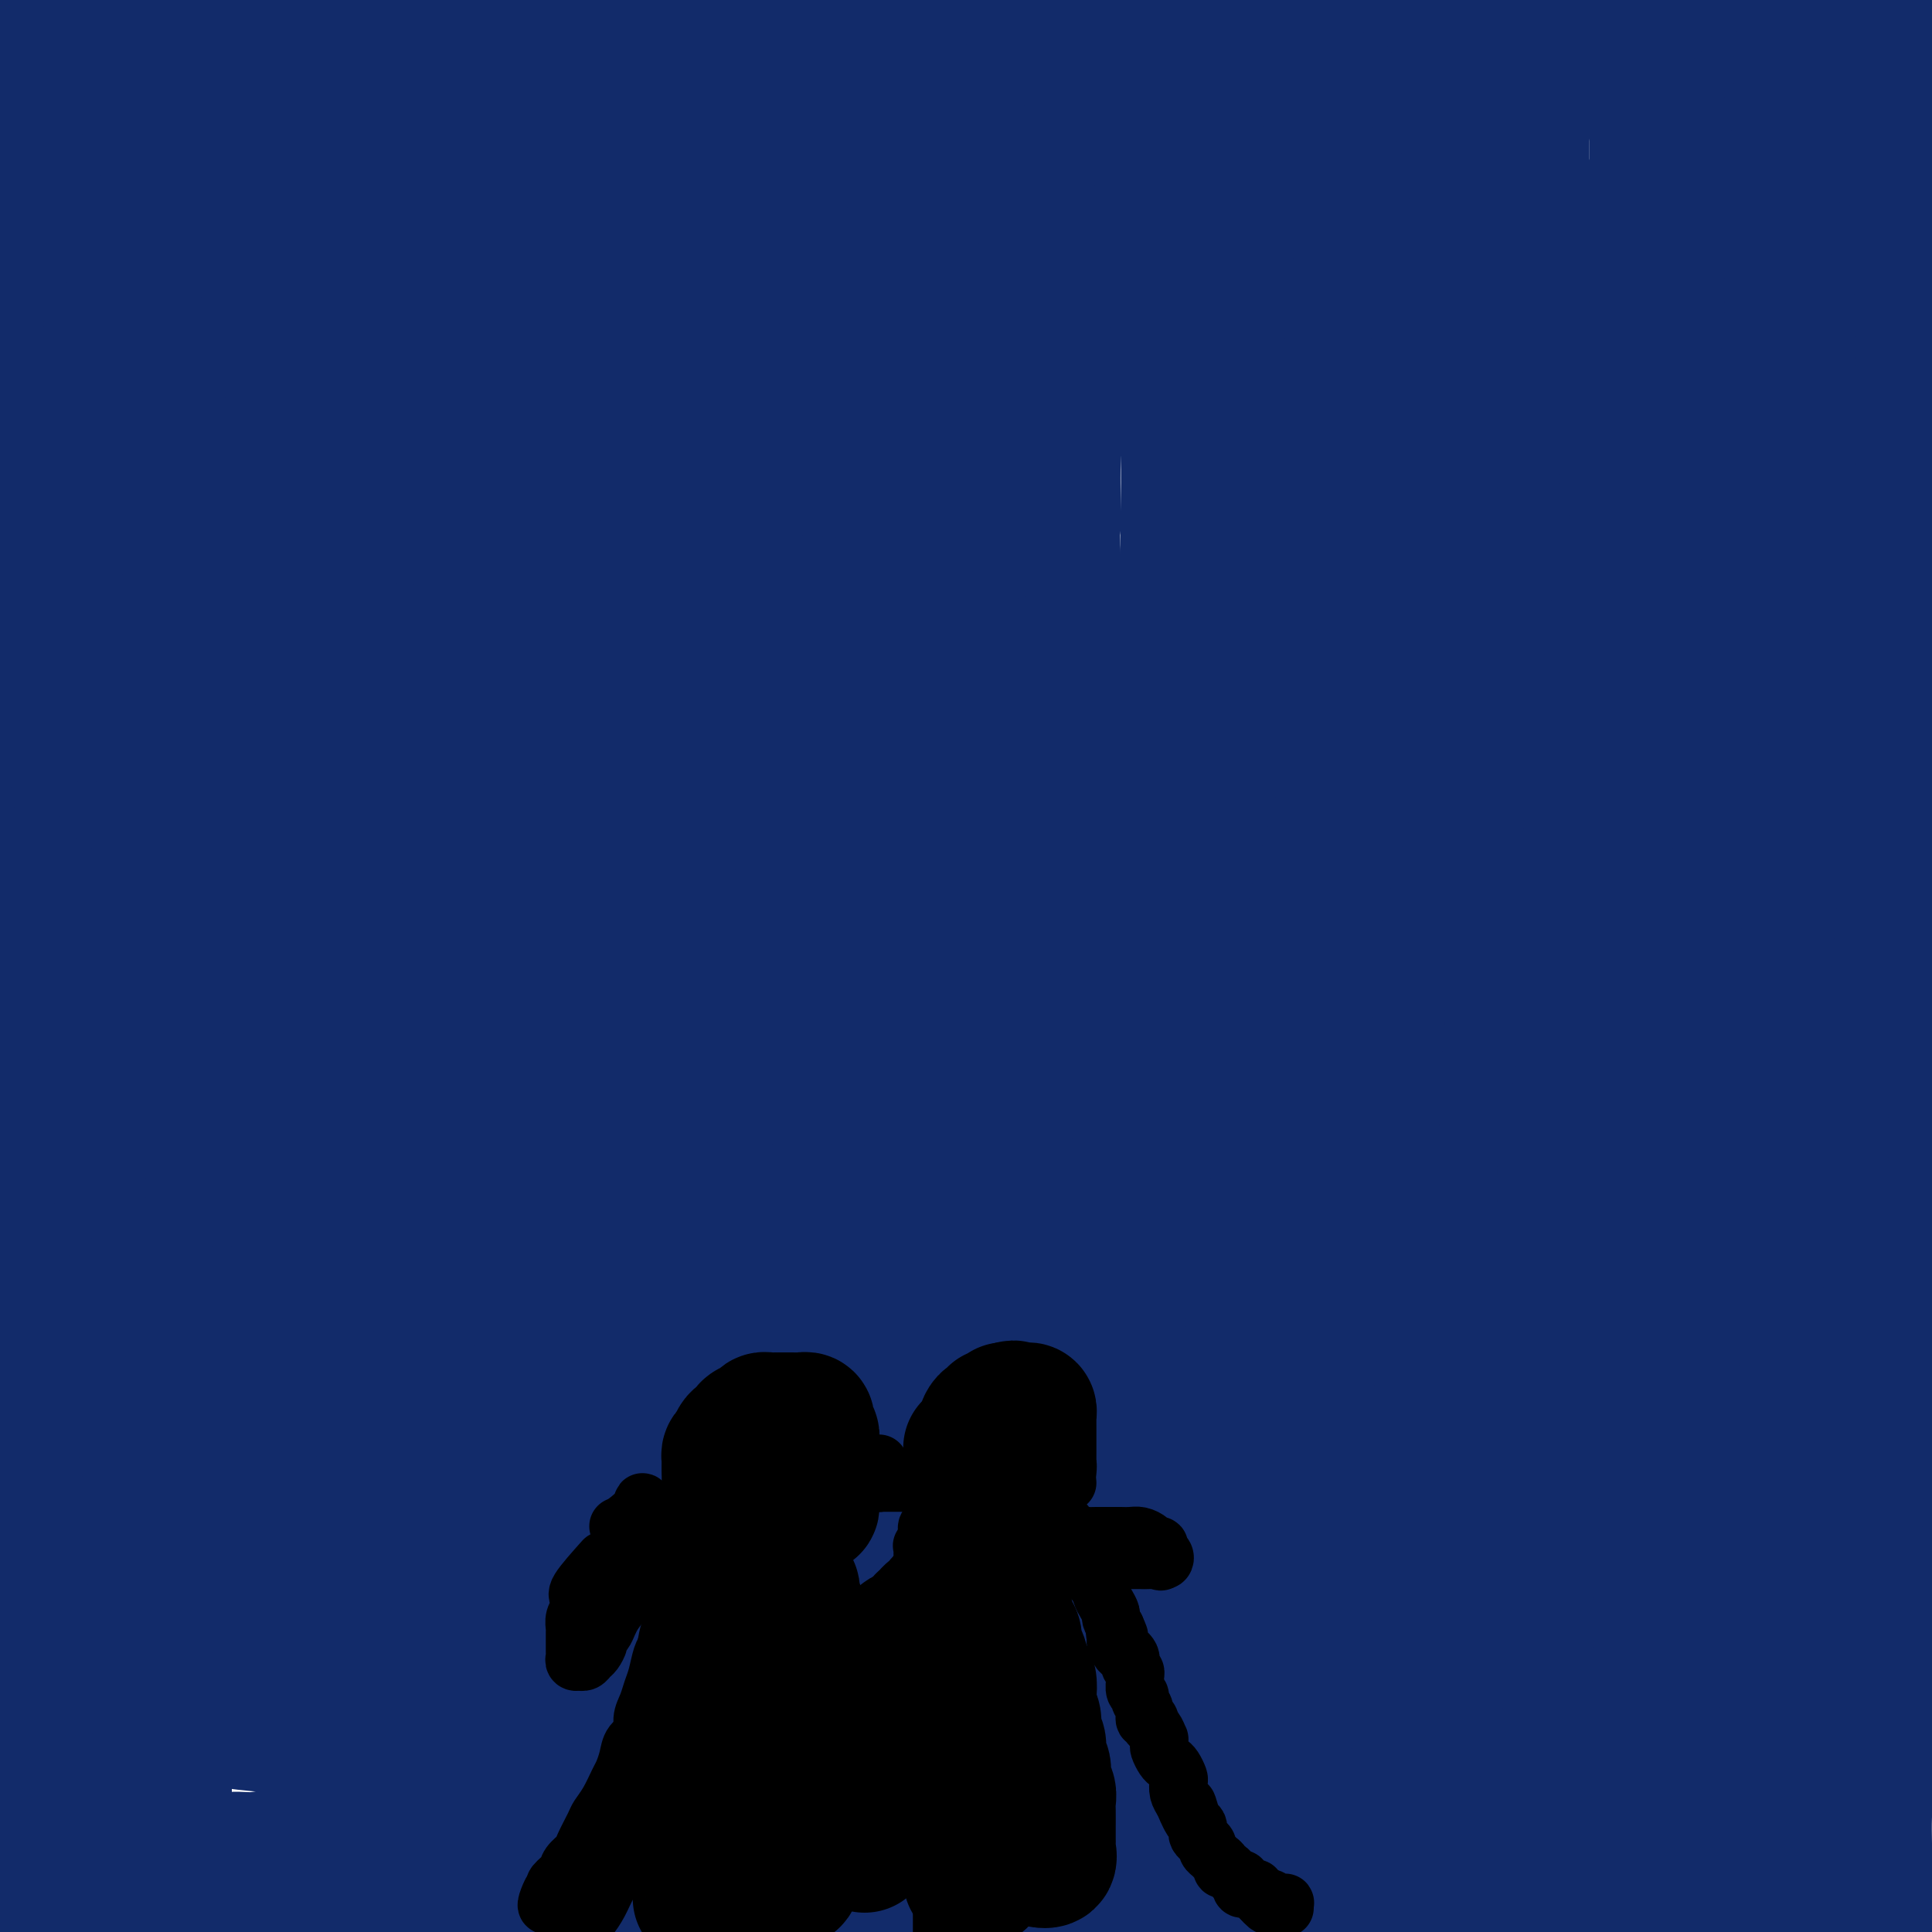 <svg viewBox='0 0 400 400' version='1.1' xmlns='http://www.w3.org/2000/svg' xmlns:xlink='http://www.w3.org/1999/xlink'><g fill='none' stroke='#122B6A' stroke-width='6' stroke-linecap='round' stroke-linejoin='round'><path d='M253,15c-0.419,1.916 -0.837,3.831 -1,5c-0.163,1.169 -0.069,1.591 0,3c0.069,1.409 0.113,3.806 0,6c-0.113,2.194 -0.382,4.184 -1,7c-0.618,2.816 -1.584,6.459 -2,10c-0.416,3.541 -0.282,6.982 -1,11c-0.718,4.018 -2.287,8.615 -3,13c-0.713,4.385 -0.569,8.559 -1,13c-0.431,4.441 -1.435,9.149 -2,14c-0.565,4.851 -0.691,9.845 -1,15c-0.309,5.155 -0.803,10.471 -1,16c-0.197,5.529 -0.098,11.269 0,18c0.098,6.731 0.194,14.451 0,21c-0.194,6.549 -0.677,11.928 -1,18c-0.323,6.072 -0.486,12.837 -1,18c-0.514,5.163 -1.378,8.723 -2,12c-0.622,3.277 -1.002,6.270 -1,9c0.002,2.730 0.385,5.197 0,9c-0.385,3.803 -1.539,8.944 -2,11c-0.461,2.056 -0.231,1.028 0,0'/></g>
<g fill='none' stroke='#122B6A' stroke-width='28' stroke-linecap='round' stroke-linejoin='round'><path d='M382,13c0.002,1.385 0.003,2.771 0,4c-0.003,1.229 -0.012,2.302 0,3c0.012,0.698 0.045,1.020 0,2c-0.045,0.980 -0.170,2.619 0,4c0.170,1.381 0.633,2.505 1,4c0.367,1.495 0.638,3.362 1,5c0.362,1.638 0.815,3.049 1,5c0.185,1.951 0.102,4.443 0,7c-0.102,2.557 -0.224,5.178 0,8c0.224,2.822 0.795,5.845 1,9c0.205,3.155 0.044,6.443 0,10c-0.044,3.557 0.031,7.384 0,11c-0.031,3.616 -0.166,7.022 0,11c0.166,3.978 0.633,8.529 1,13c0.367,4.471 0.634,8.861 1,13c0.366,4.139 0.830,8.028 1,12c0.170,3.972 0.046,8.027 0,12c-0.046,3.973 -0.012,7.865 0,12c0.012,4.135 0.003,8.512 0,13c-0.003,4.488 -0.001,9.088 0,13c0.001,3.912 0.000,7.137 0,11c-0.000,3.863 -0.000,8.365 0,13c0.000,4.635 0.000,9.402 0,14c-0.000,4.598 -0.000,9.028 0,13c0.000,3.972 0.000,7.486 0,11'/><path d='M389,246c-0.001,19.681 -0.004,12.885 0,13c0.004,0.115 0.015,7.142 0,12c-0.015,4.858 -0.057,7.546 0,11c0.057,3.454 0.211,7.673 0,11c-0.211,3.327 -0.789,5.760 -1,8c-0.211,2.240 -0.057,4.285 0,7c0.057,2.715 0.016,6.100 0,9c-0.016,2.900 -0.007,5.317 0,8c0.007,2.683 0.012,5.633 0,9c-0.012,3.367 -0.041,7.149 0,11c0.041,3.851 0.152,7.769 0,11c-0.152,3.231 -0.566,5.775 -1,9c-0.434,3.225 -0.887,7.132 -1,11c-0.113,3.868 0.113,7.697 0,11c-0.113,3.303 -0.566,6.081 -1,9c-0.434,2.919 -0.848,5.980 -1,8c-0.152,2.020 -0.041,2.999 0,4c0.041,1.001 0.011,2.023 0,3c-0.011,0.977 -0.003,1.908 0,2c0.003,0.092 0.001,-0.656 0,-1c-0.001,-0.344 -0.000,-0.283 0,-1c0.000,-0.717 0.000,-2.212 0,-3c-0.000,-0.788 -0.000,-0.871 0,-2c0.000,-1.129 0.000,-3.306 0,-5c-0.000,-1.694 -0.000,-2.904 0,-4c0.000,-1.096 0.000,-2.077 0,-3c-0.000,-0.923 -0.000,-1.787 0,-3c0.000,-1.213 0.000,-2.775 0,-5c-0.000,-2.225 -0.000,-5.112 0,-8'/><path d='M384,378c0.000,-6.762 0.000,-7.166 0,-9c-0.000,-1.834 -0.001,-5.097 0,-9c0.001,-3.903 0.003,-8.448 0,-12c-0.003,-3.552 -0.011,-6.113 0,-10c0.011,-3.887 0.040,-9.100 0,-13c-0.040,-3.900 -0.150,-6.488 0,-10c0.150,-3.512 0.559,-7.949 1,-12c0.441,-4.051 0.914,-7.718 1,-13c0.086,-5.282 -0.214,-12.180 0,-18c0.214,-5.820 0.942,-10.561 2,-16c1.058,-5.439 2.445,-11.576 3,-17c0.555,-5.424 0.278,-10.135 1,-15c0.722,-4.865 2.442,-9.883 3,-15c0.558,-5.117 -0.048,-10.331 0,-15c0.048,-4.669 0.749,-8.791 1,-13c0.251,-4.209 0.053,-8.503 0,-13c-0.053,-4.497 0.038,-9.196 0,-14c-0.038,-4.804 -0.206,-9.714 0,-14c0.206,-4.286 0.787,-7.947 1,-12c0.213,-4.053 0.057,-8.499 0,-13c-0.057,-4.501 -0.015,-9.057 0,-13c0.015,-3.943 0.004,-7.271 0,-11c-0.004,-3.729 -0.001,-7.857 0,-12c0.001,-4.143 0.000,-8.301 0,-12c-0.000,-3.699 -0.000,-6.938 0,-10c0.000,-3.062 0.000,-5.945 0,-9c-0.000,-3.055 -0.000,-6.280 0,-9c0.000,-2.720 0.000,-4.935 0,-7c-0.000,-2.065 -0.000,-3.979 0,-6c0.000,-2.021 0.000,-4.149 0,-6c-0.000,-1.851 -0.000,-3.426 0,-5'/><path d='M397,15c0.309,-30.778 0.083,-10.723 0,-4c-0.083,6.723 -0.022,0.113 0,-3c0.022,-3.113 0.007,-2.729 0,-3c-0.007,-0.271 -0.005,-1.198 0,-2c0.005,-0.802 0.013,-1.478 0,-2c-0.013,-0.522 -0.049,-0.891 0,-1c0.049,-0.109 0.182,0.042 0,0c-0.182,-0.042 -0.679,-0.277 -1,0c-0.321,0.277 -0.467,1.067 -1,2c-0.533,0.933 -1.455,2.008 -2,4c-0.545,1.992 -0.713,4.900 -1,7c-0.287,2.100 -0.692,3.392 -1,6c-0.308,2.608 -0.520,6.533 -1,11c-0.480,4.467 -1.228,9.477 -2,15c-0.772,5.523 -1.569,11.561 -2,18c-0.431,6.439 -0.496,13.280 -1,20c-0.504,6.720 -1.448,13.318 -2,20c-0.552,6.682 -0.712,13.449 -1,20c-0.288,6.551 -0.704,12.888 -1,19c-0.296,6.112 -0.472,11.999 -1,18c-0.528,6.001 -1.410,12.117 -2,18c-0.590,5.883 -0.889,11.534 -1,17c-0.111,5.466 -0.033,10.748 0,16c0.033,5.252 0.020,10.475 0,16c-0.020,5.525 -0.048,11.354 0,17c0.048,5.646 0.170,11.110 0,17c-0.170,5.890 -0.633,12.208 -1,18c-0.367,5.792 -0.637,11.059 -1,16c-0.363,4.941 -0.818,9.554 -1,14c-0.182,4.446 -0.091,8.723 0,13'/><path d='M374,322c-1.619,36.296 -1.166,17.537 -1,13c0.166,-4.537 0.044,5.148 0,11c-0.044,5.852 -0.012,7.870 0,11c0.012,3.130 0.003,7.372 0,11c-0.003,3.628 -0.001,6.640 0,10c0.001,3.360 0.000,7.066 0,9c-0.000,1.934 0.001,2.095 0,4c-0.001,1.905 -0.003,5.554 0,8c0.003,2.446 0.011,3.688 0,5c-0.011,1.312 -0.041,2.692 0,3c0.041,0.308 0.154,-0.458 0,-1c-0.154,-0.542 -0.574,-0.862 -1,-2c-0.426,-1.138 -0.857,-3.096 -1,-5c-0.143,-1.904 0.003,-3.754 0,-6c-0.003,-2.246 -0.154,-4.890 0,-8c0.154,-3.110 0.613,-6.688 0,-11c-0.613,-4.312 -2.299,-9.357 -3,-14c-0.701,-4.643 -0.419,-8.883 -1,-14c-0.581,-5.117 -2.025,-11.110 -3,-17c-0.975,-5.890 -1.480,-11.677 -2,-17c-0.520,-5.323 -1.053,-10.182 -2,-16c-0.947,-5.818 -2.306,-12.595 -3,-19c-0.694,-6.405 -0.722,-12.438 -1,-19c-0.278,-6.562 -0.806,-13.651 -1,-21c-0.194,-7.349 -0.056,-14.957 0,-23c0.056,-8.043 0.028,-16.522 0,-25'/><path d='M355,189c-0.418,-17.994 -0.462,-18.980 0,-25c0.462,-6.020 1.429,-17.073 2,-27c0.571,-9.927 0.745,-18.729 1,-27c0.255,-8.271 0.592,-16.011 1,-23c0.408,-6.989 0.887,-13.225 1,-19c0.113,-5.775 -0.139,-11.087 0,-16c0.139,-4.913 0.671,-9.426 1,-14c0.329,-4.574 0.456,-9.208 1,-14c0.544,-4.792 1.505,-9.742 2,-14c0.495,-4.258 0.525,-7.826 1,-11c0.475,-3.174 1.395,-5.956 2,-9c0.605,-3.044 0.894,-6.349 1,-8c0.106,-1.651 0.028,-1.646 0,-2c-0.028,-0.354 -0.008,-1.065 0,-1c0.008,0.065 0.002,0.905 0,2c-0.002,1.095 -0.000,2.443 0,4c0.000,1.557 -0.001,3.322 0,5c0.001,1.678 0.003,3.267 0,5c-0.003,1.733 -0.011,3.608 0,6c0.011,2.392 0.041,5.301 0,9c-0.041,3.699 -0.154,8.189 0,14c0.154,5.811 0.574,12.943 1,20c0.426,7.057 0.857,14.040 1,21c0.143,6.960 -0.002,13.896 0,21c0.002,7.104 0.152,14.376 0,22c-0.152,7.624 -0.604,15.601 -1,23c-0.396,7.399 -0.735,14.220 -1,22c-0.265,7.780 -0.456,16.518 -1,25c-0.544,8.482 -1.441,16.709 -2,25c-0.559,8.291 -0.779,16.645 -1,25'/><path d='M364,228c-0.881,23.056 -0.082,20.697 0,25c0.082,4.303 -0.551,15.267 -1,23c-0.449,7.733 -0.713,12.235 -1,18c-0.287,5.765 -0.598,12.793 -1,18c-0.402,5.207 -0.895,8.592 -1,12c-0.105,3.408 0.178,6.839 0,10c-0.178,3.161 -0.818,6.053 -1,8c-0.182,1.947 0.092,2.949 0,4c-0.092,1.051 -0.550,2.149 -1,3c-0.450,0.851 -0.890,1.453 -1,2c-0.110,0.547 0.111,1.039 0,2c-0.111,0.961 -0.553,2.392 -1,3c-0.447,0.608 -0.898,0.394 -1,1c-0.102,0.606 0.144,2.034 0,3c-0.144,0.966 -0.679,1.471 -1,2c-0.321,0.529 -0.429,1.083 -1,2c-0.571,0.917 -1.606,2.198 -2,3c-0.394,0.802 -0.148,1.125 0,2c0.148,0.875 0.198,2.300 0,3c-0.198,0.700 -0.646,0.674 -1,1c-0.354,0.326 -0.616,1.005 -1,2c-0.384,0.995 -0.891,2.307 -1,3c-0.109,0.693 0.181,0.768 0,1c-0.181,0.232 -0.833,0.619 -1,1c-0.167,0.381 0.151,0.754 0,1c-0.151,0.246 -0.773,0.365 -1,0c-0.227,-0.365 -0.061,-1.214 0,-3c0.061,-1.786 0.017,-4.510 0,-7c-0.017,-2.490 -0.009,-4.745 0,-7'/><path d='M346,364c-0.142,-4.091 0.003,-5.819 0,-9c-0.003,-3.181 -0.155,-7.817 0,-13c0.155,-5.183 0.618,-10.914 1,-17c0.382,-6.086 0.683,-12.526 1,-19c0.317,-6.474 0.652,-12.983 1,-20c0.348,-7.017 0.711,-14.543 1,-22c0.289,-7.457 0.505,-14.844 1,-23c0.495,-8.156 1.269,-17.081 2,-26c0.731,-8.919 1.418,-17.833 2,-26c0.582,-8.167 1.060,-15.589 2,-23c0.940,-7.411 2.341,-14.812 3,-22c0.659,-7.188 0.574,-14.162 1,-21c0.426,-6.838 1.362,-13.540 2,-20c0.638,-6.460 0.979,-12.679 1,-19c0.021,-6.321 -0.279,-12.743 0,-19c0.279,-6.257 1.136,-12.349 2,-18c0.864,-5.651 1.734,-10.862 2,-16c0.266,-5.138 -0.072,-10.202 0,-14c0.072,-3.798 0.555,-6.330 1,-9c0.445,-2.670 0.852,-5.479 1,-8c0.148,-2.521 0.037,-4.752 0,-7c-0.037,-2.248 0.001,-4.511 0,-6c-0.001,-1.489 -0.042,-2.204 0,-3c0.042,-0.796 0.167,-1.672 0,-2c-0.167,-0.328 -0.627,-0.109 -1,0c-0.373,0.109 -0.661,0.106 -1,1c-0.339,0.894 -0.730,2.683 -1,4c-0.270,1.317 -0.419,2.162 -1,4c-0.581,1.838 -1.595,4.668 -2,7c-0.405,2.332 -0.203,4.166 0,6'/><path d='M364,4c-1.302,4.414 -1.555,5.450 -2,9c-0.445,3.550 -1.080,9.614 -2,16c-0.920,6.386 -2.125,13.096 -3,20c-0.875,6.904 -1.421,14.004 -2,21c-0.579,6.996 -1.189,13.887 -2,22c-0.811,8.113 -1.821,17.448 -2,26c-0.179,8.552 0.473,16.322 0,25c-0.473,8.678 -2.071,18.265 -3,28c-0.929,9.735 -1.189,19.617 -2,29c-0.811,9.383 -2.171,18.265 -3,28c-0.829,9.735 -1.125,20.322 -2,30c-0.875,9.678 -2.330,18.448 -3,26c-0.670,7.552 -0.557,13.887 -1,20c-0.443,6.113 -1.442,12.005 -2,18c-0.558,5.995 -0.675,12.094 -1,18c-0.325,5.906 -0.856,11.618 -1,17c-0.144,5.382 0.101,10.435 0,15c-0.101,4.565 -0.549,8.641 -1,12c-0.451,3.359 -0.905,6.001 -1,9c-0.095,2.999 0.171,6.356 0,9c-0.171,2.644 -0.778,4.576 -1,6c-0.222,1.424 -0.060,2.339 0,3c0.060,0.661 0.016,1.066 0,2c-0.016,0.934 -0.004,2.397 0,3c0.004,0.603 0.002,0.346 0,1c-0.002,0.654 -0.003,2.219 0,3c0.003,0.781 0.011,0.776 0,1c-0.011,0.224 -0.041,0.676 0,1c0.041,0.324 0.155,0.521 0,0c-0.155,-0.521 -0.577,-1.761 -1,-3'/><path d='M329,419c-3.679,49.694 -0.877,10.428 0,-6c0.877,-16.428 -0.172,-10.019 0,-11c0.172,-0.981 1.566,-9.353 3,-16c1.434,-6.647 2.908,-11.569 4,-17c1.092,-5.431 1.801,-11.371 3,-16c1.199,-4.629 2.887,-7.948 4,-12c1.113,-4.052 1.650,-8.837 3,-12c1.350,-3.163 3.514,-4.703 5,-6c1.486,-1.297 2.295,-2.349 3,-3c0.705,-0.651 1.305,-0.901 2,-1c0.695,-0.099 1.485,-0.049 2,0c0.515,0.049 0.754,0.096 1,1c0.246,0.904 0.500,2.667 1,4c0.500,1.333 1.248,2.238 2,4c0.752,1.762 1.508,4.382 2,7c0.492,2.618 0.720,5.234 1,9c0.280,3.766 0.611,8.683 1,13c0.389,4.317 0.836,8.034 1,12c0.164,3.966 0.045,8.182 0,12c-0.045,3.818 -0.015,7.239 0,10c0.015,2.761 0.015,4.863 0,7c-0.015,2.137 -0.045,4.310 0,6c0.045,1.690 0.164,2.898 0,4c-0.164,1.102 -0.613,2.099 -1,3c-0.387,0.901 -0.713,1.705 -1,2c-0.287,0.295 -0.535,0.079 -1,0c-0.465,-0.079 -1.147,-0.021 -2,0c-0.853,0.021 -1.878,0.006 -3,0c-1.122,-0.006 -2.340,-0.002 -4,0c-1.660,0.002 -3.760,0.000 -6,0c-2.240,-0.000 -4.620,-0.000 -7,0'/><path d='M342,413c-4.805,0.114 -5.817,0.398 -8,0c-2.183,-0.398 -5.538,-1.480 -8,-2c-2.462,-0.520 -4.030,-0.479 -6,-1c-1.970,-0.521 -4.340,-1.604 -6,-2c-1.660,-0.396 -2.608,-0.106 -3,0c-0.392,0.106 -0.228,0.028 0,0c0.228,-0.028 0.521,-0.006 1,0c0.479,0.006 1.143,-0.004 2,0c0.857,0.004 1.905,0.023 3,0c1.095,-0.023 2.235,-0.088 3,0c0.765,0.088 1.154,0.330 2,0c0.846,-0.330 2.148,-1.233 4,-2c1.852,-0.767 4.254,-1.398 6,-2c1.746,-0.602 2.836,-1.173 5,-2c2.164,-0.827 5.403,-1.908 8,-3c2.597,-1.092 4.554,-2.195 7,-3c2.446,-0.805 5.382,-1.312 8,-2c2.618,-0.688 4.919,-1.558 7,-2c2.081,-0.442 3.944,-0.458 6,-1c2.056,-0.542 4.306,-1.610 6,-2c1.694,-0.390 2.834,-0.102 4,0c1.166,0.102 2.359,0.017 3,0c0.641,-0.017 0.730,0.034 1,0c0.270,-0.034 0.722,-0.153 1,0c0.278,0.153 0.383,0.580 0,1c-0.383,0.420 -1.252,0.834 -2,1c-0.748,0.166 -1.374,0.083 -2,0'/><path d='M384,391c-0.819,0.650 -1.868,1.273 -3,2c-1.132,0.727 -2.349,1.556 -4,2c-1.651,0.444 -3.737,0.501 -6,1c-2.263,0.499 -4.704,1.440 -7,2c-2.296,0.560 -4.447,0.738 -7,1c-2.553,0.262 -5.507,0.606 -8,1c-2.493,0.394 -4.526,0.838 -7,1c-2.474,0.162 -5.391,0.043 -8,0c-2.609,-0.043 -4.911,-0.009 -7,0c-2.089,0.009 -3.964,-0.008 -6,0c-2.036,0.008 -4.234,0.039 -6,0c-1.766,-0.039 -3.100,-0.150 -4,0c-0.900,0.150 -1.365,0.562 -2,1c-0.635,0.438 -1.440,0.904 -2,1c-0.560,0.096 -0.875,-0.177 -1,0c-0.125,0.177 -0.058,0.805 0,1c0.058,0.195 0.108,-0.041 1,0c0.892,0.041 2.625,0.361 4,0c1.375,-0.361 2.391,-1.403 4,-2c1.609,-0.597 3.810,-0.747 6,-1c2.190,-0.253 4.368,-0.607 7,-1c2.632,-0.393 5.718,-0.823 9,-1c3.282,-0.177 6.760,-0.100 10,0c3.240,0.100 6.243,0.224 9,0c2.757,-0.224 5.269,-0.795 8,-1c2.731,-0.205 5.680,-0.045 8,0c2.320,0.045 4.009,-0.026 6,0c1.991,0.026 4.283,0.150 6,0c1.717,-0.150 2.858,-0.575 4,-1'/><path d='M388,397c13.130,-0.928 5.454,-0.249 3,0c-2.454,0.249 0.312,0.067 1,0c0.688,-0.067 -0.704,-0.018 -2,0c-1.296,0.018 -2.495,0.005 -3,0c-0.505,-0.005 -0.314,-0.001 -1,0c-0.686,0.001 -2.247,0.000 -3,0c-0.753,-0.000 -0.696,-0.000 -1,0c-0.304,0.000 -0.968,0.000 -2,0c-1.032,-0.000 -2.431,-0.000 -3,0c-0.569,0.000 -0.307,0.000 -1,0c-0.693,-0.000 -2.339,-0.000 -3,0c-0.661,0.000 -0.336,0.001 -1,0c-0.664,-0.001 -2.316,-0.004 -3,0c-0.684,0.004 -0.400,0.015 -1,0c-0.600,-0.015 -2.084,-0.057 -3,0c-0.916,0.057 -1.264,0.211 -2,0c-0.736,-0.211 -1.859,-0.789 -3,-1c-1.141,-0.211 -2.300,-0.057 -3,0c-0.700,0.057 -0.940,0.015 -2,0c-1.060,-0.015 -2.941,-0.004 -4,0c-1.059,0.004 -1.298,0.001 -2,0c-0.702,-0.001 -1.868,0.001 -3,0c-1.132,-0.001 -2.229,-0.003 -3,0c-0.771,0.003 -1.217,0.011 -2,0c-0.783,-0.011 -1.903,-0.041 -3,0c-1.097,0.041 -2.171,0.155 -3,0c-0.829,-0.155 -1.415,-0.577 -2,-1'/><path d='M333,395c-9.795,-0.309 -5.281,-0.083 -4,0c1.281,0.083 -0.670,0.022 -2,0c-1.330,-0.022 -2.037,-0.006 -3,0c-0.963,0.006 -2.181,0.002 -3,0c-0.819,-0.002 -1.237,-0.000 -2,0c-0.763,0.000 -1.870,0.000 -3,0c-1.130,-0.000 -2.283,-0.000 -3,0c-0.717,0.000 -0.999,0.000 -2,0c-1.001,-0.000 -2.722,-0.000 -4,0c-1.278,0.000 -2.112,0.000 -3,0c-0.888,-0.000 -1.829,-0.000 -3,0c-1.171,0.000 -2.572,0.000 -4,0c-1.428,-0.000 -2.884,-0.000 -4,0c-1.116,0.000 -1.891,0.000 -3,0c-1.109,-0.000 -2.553,-0.000 -4,0c-1.447,0.000 -2.897,-0.000 -4,0c-1.103,0.000 -1.859,0.000 -3,0c-1.141,-0.000 -2.668,-0.000 -4,0c-1.332,0.000 -2.470,0.000 -4,0c-1.530,-0.000 -3.451,-0.000 -5,0c-1.549,0.000 -2.727,0.000 -4,0c-1.273,-0.000 -2.640,-0.000 -4,0c-1.360,0.000 -2.711,0.000 -4,0c-1.289,-0.000 -2.514,-0.000 -4,0c-1.486,0.000 -3.233,0.000 -5,0c-1.767,-0.000 -3.556,-0.001 -5,0c-1.444,0.001 -2.544,0.003 -4,0c-1.456,-0.003 -3.266,-0.011 -5,0c-1.734,0.011 -3.390,0.041 -5,0c-1.610,-0.041 -3.174,-0.155 -5,0c-1.826,0.155 -3.913,0.577 -6,1'/><path d='M215,396c-19.229,0.095 -8.302,-0.167 -5,0c3.302,0.167 -1.021,0.762 -4,1c-2.979,0.238 -4.614,0.120 -6,0c-1.386,-0.120 -2.521,-0.244 -4,0c-1.479,0.244 -3.301,0.854 -5,1c-1.699,0.146 -3.276,-0.171 -5,0c-1.724,0.171 -3.597,0.829 -5,1c-1.403,0.171 -2.338,-0.146 -4,0c-1.662,0.146 -4.053,0.756 -6,1c-1.947,0.244 -3.450,0.121 -5,0c-1.550,-0.121 -3.147,-0.240 -5,0c-1.853,0.240 -3.960,0.839 -6,1c-2.040,0.161 -4.011,-0.114 -6,0c-1.989,0.114 -3.994,0.618 -6,1c-2.006,0.382 -4.013,0.641 -6,1c-1.987,0.359 -3.955,0.818 -6,1c-2.045,0.182 -4.167,0.088 -6,0c-1.833,-0.088 -3.377,-0.168 -5,0c-1.623,0.168 -3.324,0.585 -5,1c-1.676,0.415 -3.326,0.829 -5,1c-1.674,0.171 -3.373,0.098 -5,0c-1.627,-0.098 -3.183,-0.222 -5,0c-1.817,0.222 -3.895,0.792 -6,1c-2.105,0.208 -4.235,0.056 -6,0c-1.765,-0.056 -3.163,-0.015 -5,0c-1.837,0.015 -4.112,0.003 -6,0c-1.888,-0.003 -3.390,0.002 -5,0c-1.610,-0.002 -3.328,-0.011 -5,0c-1.672,0.011 -3.296,0.041 -5,0c-1.704,-0.041 -3.487,-0.155 -5,0c-1.513,0.155 -2.757,0.577 -4,1'/><path d='M53,408c-26.003,1.856 -10.010,0.497 -5,0c5.010,-0.497 -0.963,-0.133 -4,0c-3.037,0.133 -3.137,0.036 -4,0c-0.863,-0.036 -2.489,-0.010 -4,0c-1.511,0.010 -2.907,0.003 -4,0c-1.093,-0.003 -1.882,-0.001 -3,0c-1.118,0.001 -2.565,0.000 -4,0c-1.435,-0.000 -2.860,-0.000 -4,0c-1.140,0.000 -1.997,0.001 -3,0c-1.003,-0.001 -2.153,-0.003 -3,0c-0.847,0.003 -1.390,0.012 -2,0c-0.610,-0.012 -1.288,-0.045 -2,0c-0.712,0.045 -1.459,0.166 -2,0c-0.541,-0.166 -0.877,-0.620 -1,-1c-0.123,-0.380 -0.033,-0.686 0,-1c0.033,-0.314 0.009,-0.636 0,-1c-0.009,-0.364 -0.002,-0.771 0,-1c0.002,-0.229 0.001,-0.281 0,-1c-0.001,-0.719 -0.000,-2.106 0,-3c0.000,-0.894 0.000,-1.295 0,-2c-0.000,-0.705 -0.000,-1.713 0,-3c0.000,-1.287 0.000,-2.852 0,-4c-0.000,-1.148 -0.000,-1.881 0,-3c0.000,-1.119 0.000,-2.626 0,-4c-0.000,-1.374 -0.000,-2.614 0,-4c0.000,-1.386 0.001,-2.918 0,-4c-0.001,-1.082 -0.003,-1.715 0,-3c0.003,-1.285 0.011,-3.221 0,-5c-0.011,-1.779 -0.041,-3.402 0,-5c0.041,-1.598 0.155,-3.171 0,-5c-0.155,-1.829 -0.577,-3.915 -1,-6'/><path d='M7,352c-0.155,-9.532 -0.041,-5.862 0,-6c0.041,-0.138 0.011,-4.083 0,-7c-0.011,-2.917 -0.003,-4.807 0,-7c0.003,-2.193 0.001,-4.689 0,-7c-0.001,-2.311 -0.000,-4.435 0,-7c0.000,-2.565 0.000,-5.569 0,-8c-0.000,-2.431 -0.000,-4.289 0,-7c0.000,-2.711 0.001,-6.273 0,-9c-0.001,-2.727 -0.004,-4.617 0,-7c0.004,-2.383 0.015,-5.257 0,-8c-0.015,-2.743 -0.056,-5.353 0,-8c0.056,-2.647 0.207,-5.331 0,-8c-0.207,-2.669 -0.774,-5.324 -1,-8c-0.226,-2.676 -0.113,-5.374 0,-8c0.113,-2.626 0.226,-5.179 0,-8c-0.226,-2.821 -0.793,-5.911 -1,-9c-0.207,-3.089 -0.056,-6.177 0,-9c0.056,-2.823 0.015,-5.380 0,-8c-0.015,-2.620 -0.004,-5.304 0,-8c0.004,-2.696 0.001,-5.404 0,-8c-0.001,-2.596 -0.000,-5.081 0,-8c0.000,-2.919 0.000,-6.274 0,-9c-0.000,-2.726 -0.000,-4.824 0,-7c0.000,-2.176 0.000,-4.432 0,-7c-0.000,-2.568 -0.000,-5.449 0,-8c0.000,-2.551 0.000,-4.774 0,-7c-0.000,-2.226 -0.000,-4.456 0,-7c0.000,-2.544 0.000,-5.404 0,-8c-0.000,-2.596 -0.000,-4.930 0,-7c0.000,-2.070 0.000,-3.877 0,-6c-0.000,-2.123 -0.000,-4.561 0,-7'/><path d='M5,116c-0.314,-37.738 -0.098,-14.081 0,-7c0.098,7.081 0.078,-2.412 0,-7c-0.078,-4.588 -0.213,-4.272 0,-6c0.213,-1.728 0.774,-5.501 1,-8c0.226,-2.499 0.117,-3.723 0,-6c-0.117,-2.277 -0.242,-5.608 0,-8c0.242,-2.392 0.849,-3.846 1,-6c0.151,-2.154 -0.155,-5.009 0,-8c0.155,-2.991 0.773,-6.120 1,-9c0.227,-2.880 0.065,-5.512 0,-8c-0.065,-2.488 -0.033,-4.832 0,-7c0.033,-2.168 0.065,-4.159 0,-6c-0.065,-1.841 -0.228,-3.532 0,-5c0.228,-1.468 0.846,-2.713 1,-4c0.154,-1.287 -0.155,-2.616 0,-4c0.155,-1.384 0.773,-2.823 1,-4c0.227,-1.177 0.061,-2.094 0,-3c-0.061,-0.906 -0.017,-1.802 0,-2c0.017,-0.198 0.008,0.303 0,0c-0.008,-0.303 -0.016,-1.408 0,-2c0.016,-0.592 0.057,-0.669 0,-1c-0.057,-0.331 -0.211,-0.916 0,-1c0.211,-0.084 0.789,0.334 1,0c0.211,-0.334 0.057,-1.418 0,-2c-0.057,-0.582 -0.015,-0.661 0,-1c0.015,-0.339 0.004,-0.937 0,-1c-0.004,-0.063 -0.001,0.411 0,1c0.001,0.589 0.001,1.295 0,2'/><path d='M11,3c0.762,-17.341 -0.332,-4.194 -1,1c-0.668,5.194 -0.911,2.435 -1,2c-0.089,-0.435 -0.024,1.454 0,3c0.024,1.546 0.006,2.748 0,4c-0.006,1.252 -0.002,2.553 0,4c0.002,1.447 0.000,3.041 0,4c-0.000,0.959 -0.000,1.284 0,2c0.000,0.716 0.000,1.824 0,3c-0.000,1.176 -0.000,2.420 0,4c0.000,1.580 0.000,3.497 0,5c-0.000,1.503 -0.001,2.591 0,4c0.001,1.409 0.004,3.140 0,5c-0.004,1.860 -0.015,3.849 0,6c0.015,2.151 0.055,4.463 0,7c-0.055,2.537 -0.207,5.299 0,8c0.207,2.701 0.773,5.343 1,8c0.227,2.657 0.116,5.330 0,8c-0.116,2.670 -0.237,5.338 0,8c0.237,2.662 0.833,5.319 1,8c0.167,2.681 -0.096,5.386 0,8c0.096,2.614 0.552,5.137 1,8c0.448,2.863 0.890,6.066 1,9c0.110,2.934 -0.111,5.598 0,8c0.111,2.402 0.556,4.540 1,7c0.444,2.460 0.889,5.240 1,8c0.111,2.760 -0.110,5.499 0,8c0.110,2.501 0.552,4.764 1,7c0.448,2.236 0.904,4.445 1,7c0.096,2.555 -0.166,5.457 0,8c0.166,2.543 0.762,4.727 1,7c0.238,2.273 0.119,4.637 0,7'/><path d='M18,189c1.515,20.556 0.801,9.945 1,8c0.199,-1.945 1.310,4.776 2,9c0.690,4.224 0.958,5.950 1,8c0.042,2.050 -0.142,4.424 0,7c0.142,2.576 0.612,5.354 1,8c0.388,2.646 0.695,5.160 1,8c0.305,2.840 0.606,6.007 1,9c0.394,2.993 0.879,5.813 1,9c0.121,3.187 -0.123,6.742 0,10c0.123,3.258 0.611,6.220 1,9c0.389,2.780 0.677,5.378 1,8c0.323,2.622 0.679,5.267 1,8c0.321,2.733 0.607,5.554 1,8c0.393,2.446 0.894,4.516 1,7c0.106,2.484 -0.182,5.381 0,8c0.182,2.619 0.834,4.960 1,7c0.166,2.040 -0.153,3.781 0,6c0.153,2.219 0.777,4.917 1,7c0.223,2.083 0.046,3.551 0,5c-0.046,1.449 0.040,2.879 0,5c-0.040,2.121 -0.207,4.934 0,7c0.207,2.066 0.788,3.386 1,5c0.212,1.614 0.057,3.524 0,5c-0.057,1.476 -0.015,2.520 0,4c0.015,1.480 0.004,3.397 0,5c-0.004,1.603 -0.001,2.891 0,4c0.001,1.109 0.000,2.037 0,3c-0.000,0.963 -0.000,1.959 0,3c0.000,1.041 0.000,2.126 0,3c-0.000,0.874 -0.000,1.535 0,2c0.000,0.465 0.000,0.732 0,1'/><path d='M34,385c0.337,12.603 -0.320,4.110 -1,1c-0.680,-3.110 -1.382,-0.837 -1,0c0.382,0.837 1.849,0.240 3,0c1.151,-0.240 1.987,-0.121 3,0c1.013,0.121 2.203,0.244 4,0c1.797,-0.244 4.201,-0.854 6,-1c1.799,-0.146 2.993,0.171 5,0c2.007,-0.171 4.828,-0.829 7,-1c2.172,-0.171 3.694,0.147 6,0c2.306,-0.147 5.394,-0.757 8,-1c2.606,-0.243 4.729,-0.118 7,0c2.271,0.118 4.691,0.228 7,0c2.309,-0.228 4.508,-0.796 7,-1c2.492,-0.204 5.276,-0.044 8,0c2.724,0.044 5.387,-0.027 8,0c2.613,0.027 5.175,0.150 8,0c2.825,-0.150 5.912,-0.575 9,-1'/><path d='M128,381c15.987,-0.632 8.954,-0.211 8,0c-0.954,0.211 4.171,0.214 8,0c3.829,-0.214 6.362,-0.644 9,-1c2.638,-0.356 5.379,-0.638 8,-1c2.621,-0.362 5.121,-0.804 8,-1c2.879,-0.196 6.137,-0.146 9,0c2.863,0.146 5.332,0.390 8,0c2.668,-0.390 5.537,-1.413 8,-2c2.463,-0.587 4.521,-0.738 7,-1c2.479,-0.262 5.379,-0.634 8,-1c2.621,-0.366 4.962,-0.724 7,-1c2.038,-0.276 3.773,-0.469 6,-1c2.227,-0.531 4.946,-1.400 7,-2c2.054,-0.600 3.442,-0.930 5,-1c1.558,-0.070 3.288,0.121 5,0c1.712,-0.121 3.408,-0.553 5,-1c1.592,-0.447 3.080,-0.908 4,-1c0.920,-0.092 1.273,0.186 2,0c0.727,-0.186 1.829,-0.834 3,-1c1.171,-0.166 2.413,0.152 3,0c0.587,-0.152 0.521,-0.773 1,-1c0.479,-0.227 1.504,-0.061 2,0c0.496,0.061 0.461,0.016 1,0c0.539,-0.016 1.650,-0.004 2,0c0.350,0.004 -0.061,0.001 0,0c0.061,-0.001 0.594,-0.000 1,0c0.406,0.000 0.686,0.000 1,0c0.314,-0.000 0.661,-0.000 1,0c0.339,0.000 0.668,0.000 1,0c0.332,-0.000 0.666,-0.000 1,0'/><path d='M267,365c13.120,-2.011 5.419,-0.539 3,0c-2.419,0.539 0.445,0.144 2,0c1.555,-0.144 1.802,-0.039 3,0c1.198,0.039 3.345,0.010 5,0c1.655,-0.010 2.816,-0.003 4,0c1.184,0.003 2.391,0.001 4,0c1.609,-0.001 3.620,-0.001 5,0c1.380,0.001 2.127,0.003 3,0c0.873,-0.003 1.870,-0.011 3,0c1.130,0.011 2.393,0.041 3,0c0.607,-0.041 0.559,-0.152 1,0c0.441,0.152 1.372,0.566 2,1c0.628,0.434 0.953,0.886 1,1c0.047,0.114 -0.182,-0.110 0,0c0.182,0.110 0.777,0.555 1,1c0.223,0.445 0.076,0.890 0,1c-0.076,0.110 -0.079,-0.114 0,0c0.079,0.114 0.242,0.565 0,1c-0.242,0.435 -0.887,0.852 -1,1c-0.113,0.148 0.306,0.026 0,0c-0.306,-0.026 -1.336,0.045 -2,0c-0.664,-0.045 -0.963,-0.206 -1,0c-0.037,0.206 0.186,0.779 0,1c-0.186,0.221 -0.782,0.090 -1,0c-0.218,-0.090 -0.059,-0.140 0,-1c0.059,-0.860 0.017,-2.532 0,-4c-0.017,-1.468 -0.008,-2.734 0,-4'/><path d='M302,363c-0.142,-2.160 0.003,-3.559 0,-6c-0.003,-2.441 -0.155,-5.925 0,-9c0.155,-3.075 0.616,-5.741 1,-9c0.384,-3.259 0.690,-7.112 1,-11c0.310,-3.888 0.623,-7.811 1,-12c0.377,-4.189 0.818,-8.645 1,-13c0.182,-4.355 0.105,-8.610 0,-13c-0.105,-4.390 -0.237,-8.916 0,-14c0.237,-5.084 0.842,-10.726 1,-16c0.158,-5.274 -0.131,-10.180 0,-16c0.131,-5.820 0.683,-12.555 1,-19c0.317,-6.445 0.399,-12.599 1,-19c0.601,-6.401 1.720,-13.049 2,-20c0.280,-6.951 -0.279,-14.203 0,-21c0.279,-6.797 1.395,-13.137 2,-20c0.605,-6.863 0.698,-14.248 1,-21c0.302,-6.752 0.813,-12.871 1,-18c0.187,-5.129 0.050,-9.266 0,-14c-0.050,-4.734 -0.013,-10.063 0,-15c0.013,-4.937 0.004,-9.480 0,-14c-0.004,-4.520 -0.001,-9.017 0,-13c0.001,-3.983 -0.000,-7.453 0,-11c0.000,-3.547 0.001,-7.171 0,-10c-0.001,-2.829 -0.004,-4.863 0,-7c0.004,-2.137 0.015,-4.379 0,-6c-0.015,-1.621 -0.057,-2.622 0,-3c0.057,-0.378 0.211,-0.132 0,0c-0.211,0.132 -0.788,0.151 -1,0c-0.212,-0.151 -0.061,-0.472 0,0c0.061,0.472 0.030,1.736 0,3'/><path d='M314,16c-0.386,0.768 -0.850,1.187 -1,2c-0.150,0.813 0.015,2.019 0,3c-0.015,0.981 -0.210,1.736 0,3c0.210,1.264 0.823,3.038 1,5c0.177,1.962 -0.083,4.111 1,7c1.083,2.889 3.510,6.516 5,11c1.490,4.484 2.043,9.825 3,14c0.957,4.175 2.318,7.184 3,10c0.682,2.816 0.686,5.441 1,8c0.314,2.559 0.937,5.054 2,8c1.063,2.946 2.565,6.343 4,11c1.435,4.657 2.804,10.574 4,17c1.196,6.426 2.219,13.359 3,20c0.781,6.641 1.320,12.989 2,20c0.680,7.011 1.503,14.686 2,22c0.497,7.314 0.670,14.267 1,22c0.330,7.733 0.819,16.246 1,25c0.181,8.754 0.056,17.750 0,26c-0.056,8.250 -0.044,15.755 0,23c0.044,7.245 0.118,14.231 0,21c-0.118,6.769 -0.428,13.320 -1,20c-0.572,6.680 -1.406,13.490 -2,19c-0.594,5.510 -0.947,9.722 -1,14c-0.053,4.278 0.196,8.622 0,12c-0.196,3.378 -0.836,5.791 -1,8c-0.164,2.209 0.149,4.214 0,6c-0.149,1.786 -0.758,3.354 -1,5c-0.242,1.646 -0.116,3.369 0,4c0.116,0.631 0.224,0.170 0,0c-0.224,-0.170 -0.778,-0.049 -1,0c-0.222,0.049 -0.111,0.024 0,0'/><path d='M339,382c-1.326,13.281 -1.140,2.484 -1,-2c0.140,-4.484 0.235,-2.654 0,-2c-0.235,0.654 -0.799,0.132 -1,-1c-0.201,-1.132 -0.040,-2.875 0,-4c0.040,-1.125 -0.042,-1.633 0,-2c0.042,-0.367 0.207,-0.593 0,-1c-0.207,-0.407 -0.788,-0.995 -1,-1c-0.212,-0.005 -0.057,0.573 0,1c0.057,0.427 0.015,0.703 0,1c-0.015,0.297 -0.004,0.616 0,1c0.004,0.384 0.001,0.834 0,1c-0.001,0.166 -0.000,0.047 0,0c0.000,-0.047 0.000,-0.024 0,0'/><path d='M336,373c-0.168,0.089 -0.086,-1.190 0,-2c0.086,-0.810 0.178,-1.152 0,-2c-0.178,-0.848 -0.624,-2.200 -1,-3c-0.376,-0.800 -0.682,-1.046 -1,-2c-0.318,-0.954 -0.649,-2.617 -1,-4c-0.351,-1.383 -0.724,-2.488 -1,-4c-0.276,-1.512 -0.455,-3.431 -1,-5c-0.545,-1.569 -1.455,-2.789 -2,-4c-0.545,-1.211 -0.724,-2.413 -1,-4c-0.276,-1.587 -0.647,-3.560 -1,-5c-0.353,-1.440 -0.687,-2.349 -1,-4c-0.313,-1.651 -0.605,-4.046 -1,-6c-0.395,-1.954 -0.894,-3.467 -1,-5c-0.106,-1.533 0.182,-3.086 0,-5c-0.182,-1.914 -0.833,-4.188 -1,-6c-0.167,-1.812 0.151,-3.163 0,-5c-0.151,-1.837 -0.773,-4.160 -1,-6c-0.227,-1.840 -0.061,-3.198 0,-5c0.061,-1.802 0.016,-4.050 0,-6c-0.016,-1.950 -0.004,-3.603 0,-5c0.004,-1.397 0.001,-2.539 0,-4c-0.001,-1.461 -0.000,-3.242 0,-5c0.000,-1.758 0.000,-3.494 0,-5c-0.000,-1.506 -0.001,-2.782 0,-4c0.001,-1.218 0.004,-2.377 0,-4c-0.004,-1.623 -0.016,-3.709 0,-5c0.016,-1.291 0.060,-1.785 0,-3c-0.060,-1.215 -0.222,-3.150 0,-5c0.222,-1.850 0.829,-3.613 1,-5c0.171,-1.387 -0.094,-2.396 0,-4c0.094,-1.604 0.547,-3.802 1,-6'/><path d='M324,235c0.324,-11.239 0.133,-6.336 0,-6c-0.133,0.336 -0.208,-3.893 0,-7c0.208,-3.107 0.699,-5.091 1,-8c0.301,-2.909 0.413,-6.744 1,-10c0.587,-3.256 1.648,-5.935 2,-9c0.352,-3.065 -0.007,-6.517 0,-10c0.007,-3.483 0.379,-6.998 1,-10c0.621,-3.002 1.490,-5.490 2,-8c0.510,-2.510 0.662,-5.042 1,-8c0.338,-2.958 0.864,-6.340 1,-9c0.136,-2.660 -0.118,-4.596 0,-7c0.118,-2.404 0.606,-5.277 1,-8c0.394,-2.723 0.692,-5.297 1,-8c0.308,-2.703 0.626,-5.537 1,-8c0.374,-2.463 0.803,-4.557 1,-7c0.197,-2.443 0.161,-5.236 0,-8c-0.161,-2.764 -0.447,-5.500 0,-8c0.447,-2.500 1.626,-4.763 2,-7c0.374,-2.237 -0.059,-4.448 0,-7c0.059,-2.552 0.608,-5.444 1,-8c0.392,-2.556 0.626,-4.776 1,-7c0.374,-2.224 0.889,-4.453 1,-7c0.111,-2.547 -0.181,-5.412 0,-8c0.181,-2.588 0.837,-4.901 1,-7c0.163,-2.099 -0.167,-3.986 0,-6c0.167,-2.014 0.829,-4.156 1,-6c0.171,-1.844 -0.150,-3.389 0,-5c0.150,-1.611 0.772,-3.287 1,-5c0.228,-1.713 0.061,-3.461 0,-5c-0.061,-1.539 -0.018,-2.868 0,-4c0.018,-1.132 0.009,-2.066 0,-3'/><path d='M345,11c3.249,-35.223 0.870,-11.281 0,-3c-0.870,8.281 -0.232,0.902 0,-2c0.232,-2.902 0.058,-1.325 0,-1c-0.058,0.325 -0.000,-0.600 0,-1c0.000,-0.400 -0.056,-0.275 0,0c0.056,0.275 0.225,0.700 0,1c-0.225,0.300 -0.845,0.474 -1,1c-0.155,0.526 0.155,1.403 0,2c-0.155,0.597 -0.773,0.915 -1,2c-0.227,1.085 -0.061,2.936 0,5c0.061,2.064 0.016,4.341 0,7c-0.016,2.659 -0.005,5.699 0,8c0.005,2.301 0.002,3.861 0,6c-0.002,2.139 -0.003,4.856 0,7c0.003,2.144 0.011,3.716 0,6c-0.011,2.284 -0.040,5.281 0,8c0.040,2.719 0.147,5.159 0,8c-0.147,2.841 -0.550,6.083 -1,9c-0.450,2.917 -0.947,5.508 -1,9c-0.053,3.492 0.339,7.886 0,12c-0.339,4.114 -1.408,7.949 -2,12c-0.592,4.051 -0.707,8.318 -1,13c-0.293,4.682 -0.765,9.780 -1,15c-0.235,5.220 -0.234,10.562 -1,16c-0.766,5.438 -2.298,10.973 -3,16c-0.702,5.027 -0.574,9.546 -1,14c-0.426,4.454 -1.408,8.844 -2,13c-0.592,4.156 -0.796,8.078 -1,12'/><path d='M329,206c-2.050,19.187 -1.176,11.655 -1,11c0.176,-0.655 -0.347,5.569 -1,10c-0.653,4.431 -1.437,7.071 -2,10c-0.563,2.929 -0.906,6.148 -1,9c-0.094,2.852 0.062,5.337 0,8c-0.062,2.663 -0.341,5.502 -1,8c-0.659,2.498 -1.696,4.654 -2,7c-0.304,2.346 0.126,4.882 0,7c-0.126,2.118 -0.808,3.817 -1,6c-0.192,2.183 0.106,4.849 0,7c-0.106,2.151 -0.617,3.789 -1,6c-0.383,2.211 -0.637,4.997 -1,7c-0.363,2.003 -0.833,3.222 -1,5c-0.167,1.778 -0.031,4.116 0,6c0.031,1.884 -0.044,3.316 0,5c0.044,1.684 0.208,3.620 0,5c-0.208,1.380 -0.788,2.203 -1,3c-0.212,0.797 -0.057,1.567 0,3c0.057,1.433 0.016,3.529 0,5c-0.016,1.471 -0.008,2.317 0,3c0.008,0.683 0.016,1.203 0,2c-0.016,0.797 -0.057,1.871 0,3c0.057,1.129 0.211,2.312 0,3c-0.211,0.688 -0.789,0.880 -1,2c-0.211,1.120 -0.057,3.169 0,4c0.057,0.831 0.015,0.446 0,1c-0.015,0.554 -0.004,2.049 0,3c0.004,0.951 0.001,1.358 0,2c-0.001,0.642 -0.000,1.519 0,2c0.000,0.481 0.000,0.566 0,1c-0.000,0.434 -0.000,1.217 0,2'/><path d='M315,362c-0.369,8.887 -0.291,3.603 0,2c0.291,-1.603 0.796,0.473 1,2c0.204,1.527 0.107,2.505 0,3c-0.107,0.495 -0.225,0.508 0,1c0.225,0.492 0.792,1.465 1,2c0.208,0.535 0.056,0.634 0,1c-0.056,0.366 -0.015,1.000 0,2c0.015,1.000 0.004,2.366 0,3c-0.004,0.634 -0.001,0.537 0,1c0.001,0.463 0.001,1.487 0,2c-0.001,0.513 -0.003,0.516 0,1c0.003,0.484 0.011,1.450 0,2c-0.011,0.550 -0.040,0.684 0,1c0.040,0.316 0.148,0.812 0,1c-0.148,0.188 -0.554,0.066 -1,0c-0.446,-0.066 -0.934,-0.077 -1,0c-0.066,0.077 0.288,0.242 0,0c-0.288,-0.242 -1.218,-0.891 -2,-1c-0.782,-0.109 -1.415,0.322 -2,0c-0.585,-0.322 -1.122,-1.395 -2,-2c-0.878,-0.605 -2.097,-0.740 -3,-1c-0.903,-0.260 -1.490,-0.643 -2,-1c-0.510,-0.357 -0.944,-0.688 -2,-1c-1.056,-0.312 -2.733,-0.604 -4,-1c-1.267,-0.396 -2.125,-0.894 -3,-1c-0.875,-0.106 -1.768,0.182 -3,0c-1.232,-0.182 -2.805,-0.832 -4,-1c-1.195,-0.168 -2.014,0.147 -3,0c-0.986,-0.147 -2.139,-0.756 -3,-1c-0.861,-0.244 -1.431,-0.122 -2,0'/><path d='M280,376c-6.171,-1.774 -4.100,-1.207 -4,-1c0.100,0.207 -1.771,0.056 -3,0c-1.229,-0.056 -1.816,-0.015 -3,0c-1.184,0.015 -2.965,0.004 -4,0c-1.035,-0.004 -1.325,-0.001 -2,0c-0.675,0.001 -1.735,0.000 -3,0c-1.265,-0.000 -2.733,-0.000 -4,0c-1.267,0.000 -2.331,0.000 -3,0c-0.669,-0.000 -0.941,-0.000 -2,0c-1.059,0.000 -2.903,0.000 -4,0c-1.097,-0.000 -1.447,-0.000 -2,0c-0.553,0.000 -1.308,0.000 -2,0c-0.692,-0.000 -1.321,-0.000 -2,0c-0.679,0.000 -1.408,0.000 -2,0c-0.592,-0.000 -1.046,-0.000 -2,0c-0.954,0.000 -2.409,0.000 -3,0c-0.591,-0.000 -0.318,-0.000 -1,0c-0.682,0.000 -2.318,0.000 -3,0c-0.682,-0.000 -0.409,-0.000 -1,0c-0.591,0.000 -2.045,0.000 -3,0c-0.955,-0.000 -1.411,-0.000 -2,0c-0.589,0.000 -1.313,0.000 -2,0c-0.687,-0.000 -1.339,-0.000 -2,0c-0.661,0.000 -1.332,0.000 -2,0c-0.668,-0.000 -1.334,-0.000 -2,0c-0.666,0.000 -1.333,0.001 -2,0c-0.667,-0.001 -1.333,-0.003 -2,0c-0.667,0.003 -1.333,0.011 -2,0c-0.667,-0.011 -1.333,-0.041 -2,0c-0.667,0.041 -1.333,0.155 -2,0c-0.667,-0.155 -1.333,-0.577 -2,-1'/><path d='M205,374c-11.739,-0.533 -3.587,-0.865 -1,-1c2.587,-0.135 -0.392,-0.074 -2,0c-1.608,0.074 -1.844,0.161 -2,0c-0.156,-0.161 -0.232,-0.569 -1,-1c-0.768,-0.431 -2.229,-0.884 -3,-1c-0.771,-0.116 -0.851,0.106 -1,0c-0.149,-0.106 -0.365,-0.538 -1,-1c-0.635,-0.462 -1.687,-0.953 -2,-1c-0.313,-0.047 0.112,0.349 0,0c-0.112,-0.349 -0.763,-1.444 -1,-2c-0.237,-0.556 -0.060,-0.572 0,-1c0.060,-0.428 0.004,-1.267 0,-2c-0.004,-0.733 0.043,-1.360 0,-2c-0.043,-0.640 -0.178,-1.292 0,-2c0.178,-0.708 0.669,-1.473 1,-2c0.331,-0.527 0.501,-0.815 1,-2c0.499,-1.185 1.326,-3.268 2,-5c0.674,-1.732 1.196,-3.114 2,-5c0.804,-1.886 1.891,-4.276 3,-6c1.109,-1.724 2.239,-2.784 3,-4c0.761,-1.216 1.153,-2.590 2,-4c0.847,-1.410 2.148,-2.856 3,-4c0.852,-1.144 1.255,-1.987 2,-3c0.745,-1.013 1.834,-2.196 3,-3c1.166,-0.804 2.411,-1.230 3,-2c0.589,-0.770 0.522,-1.883 1,-3c0.478,-1.117 1.501,-2.239 2,-3c0.499,-0.761 0.474,-1.163 1,-2c0.526,-0.837 1.603,-2.110 2,-3c0.397,-0.890 0.113,-1.397 0,-2c-0.113,-0.603 -0.057,-1.301 0,-2'/><path d='M222,305c1.095,-2.642 0.833,-1.749 1,-2c0.167,-0.251 0.763,-1.648 1,-3c0.237,-1.352 0.115,-2.659 0,-4c-0.115,-1.341 -0.223,-2.714 0,-4c0.223,-1.286 0.778,-2.483 1,-4c0.222,-1.517 0.112,-3.354 0,-5c-0.112,-1.646 -0.226,-3.102 0,-5c0.226,-1.898 0.792,-4.238 1,-6c0.208,-1.762 0.056,-2.945 0,-5c-0.056,-2.055 -0.018,-4.981 0,-7c0.018,-2.019 0.016,-3.132 0,-5c-0.016,-1.868 -0.045,-4.490 0,-7c0.045,-2.510 0.166,-4.907 0,-7c-0.166,-2.093 -0.617,-3.881 -1,-6c-0.383,-2.119 -0.699,-4.570 -1,-7c-0.301,-2.430 -0.589,-4.838 -1,-7c-0.411,-2.162 -0.946,-4.076 -1,-6c-0.054,-1.924 0.374,-3.858 0,-6c-0.374,-2.142 -1.550,-4.493 -2,-7c-0.450,-2.507 -0.173,-5.170 0,-8c0.173,-2.830 0.242,-5.828 0,-8c-0.242,-2.172 -0.796,-3.517 -1,-6c-0.204,-2.483 -0.058,-6.104 0,-9c0.058,-2.896 0.030,-5.066 0,-7c-0.030,-1.934 -0.061,-3.631 0,-6c0.061,-2.369 0.212,-5.408 0,-8c-0.212,-2.592 -0.789,-4.736 -1,-7c-0.211,-2.264 -0.057,-4.648 0,-7c0.057,-2.352 0.015,-4.672 0,-7c-0.015,-2.328 -0.004,-4.665 0,-7c0.004,-2.335 0.002,-4.667 0,-7'/><path d='M218,115c-0.309,-14.458 -0.083,-7.104 0,-6c0.083,1.104 0.022,-4.041 0,-7c-0.022,-2.959 -0.006,-3.732 0,-5c0.006,-1.268 0.001,-3.030 0,-5c-0.001,-1.970 0.001,-4.146 0,-6c-0.001,-1.854 -0.004,-3.384 0,-5c0.004,-1.616 0.015,-3.318 0,-5c-0.015,-1.682 -0.057,-3.346 0,-5c0.057,-1.654 0.211,-3.300 0,-5c-0.211,-1.700 -0.788,-3.455 -1,-5c-0.212,-1.545 -0.061,-2.879 0,-4c0.061,-1.121 0.032,-2.029 0,-3c-0.032,-0.971 -0.065,-2.004 0,-3c0.065,-0.996 0.229,-1.955 0,-3c-0.229,-1.045 -0.850,-2.174 -1,-3c-0.150,-0.826 0.170,-1.347 0,-2c-0.170,-0.653 -0.830,-1.437 -1,-2c-0.170,-0.563 0.151,-0.903 0,-2c-0.151,-1.097 -0.772,-2.950 -1,-4c-0.228,-1.050 -0.061,-1.295 0,-2c0.061,-0.705 0.016,-1.868 0,-3c-0.016,-1.132 -0.004,-2.232 0,-3c0.004,-0.768 0.001,-1.204 0,-2c-0.001,-0.796 -0.000,-1.954 0,-3c0.000,-1.046 -0.000,-1.982 0,-3c0.000,-1.018 0.001,-2.119 0,-3c-0.001,-0.881 -0.003,-1.543 0,-2c0.003,-0.457 0.011,-0.710 0,-1c-0.011,-0.290 -0.041,-0.616 0,-1c0.041,-0.384 0.155,-0.824 0,-1c-0.155,-0.176 -0.577,-0.088 -1,0'/><path d='M213,11c-0.833,-17.333 -0.417,-8.667 0,0'/><path d='M207,5c-0.845,0.976 -1.691,1.951 -2,3c-0.309,1.049 -0.083,2.170 0,3c0.083,0.830 0.022,1.369 0,2c-0.022,0.631 -0.006,1.356 0,2c0.006,0.644 0.002,1.208 0,2c-0.002,0.792 -0.000,1.811 0,3c0.000,1.189 0.000,2.546 0,4c-0.000,1.454 -0.000,3.003 0,5c0.000,1.997 -0.000,4.442 0,7c0.000,2.558 0.000,5.230 0,8c-0.000,2.770 -0.000,5.640 0,9c0.000,3.360 0.001,7.211 0,11c-0.001,3.789 -0.004,7.515 0,12c0.004,4.485 0.015,9.727 0,15c-0.015,5.273 -0.056,10.575 0,16c0.056,5.425 0.211,10.973 0,16c-0.211,5.027 -0.786,9.533 -1,14c-0.214,4.467 -0.068,8.895 0,13c0.068,4.105 0.056,7.889 0,13c-0.056,5.111 -0.156,11.551 0,17c0.156,5.449 0.567,9.908 1,15c0.433,5.092 0.887,10.817 1,16c0.113,5.183 -0.114,9.822 0,14c0.114,4.178 0.569,7.894 1,12c0.431,4.106 0.837,8.602 1,13c0.163,4.398 0.081,8.699 0,13'/><path d='M208,263c0.618,15.069 0.165,11.242 0,12c-0.165,0.758 -0.040,6.101 0,10c0.040,3.899 -0.004,6.355 0,9c0.004,2.645 0.057,5.481 0,8c-0.057,2.519 -0.226,4.722 0,7c0.226,2.278 0.845,4.630 1,7c0.155,2.370 -0.154,4.756 0,7c0.154,2.244 0.772,4.344 1,6c0.228,1.656 0.065,2.867 0,4c-0.065,1.133 -0.031,2.189 0,3c0.031,0.811 0.061,1.376 0,2c-0.061,0.624 -0.212,1.309 0,2c0.212,0.691 0.789,1.390 1,2c0.211,0.610 0.057,1.130 0,2c-0.057,0.870 -0.015,2.091 0,3c0.015,0.909 0.004,1.507 0,2c-0.004,0.493 0.000,0.880 0,2c-0.000,1.120 -0.004,2.971 0,4c0.004,1.029 0.016,1.234 0,2c-0.016,0.766 -0.061,2.093 0,3c0.061,0.907 0.228,1.394 0,2c-0.228,0.606 -0.849,1.331 -1,2c-0.151,0.669 0.170,1.283 0,2c-0.170,0.717 -0.830,1.536 -1,2c-0.170,0.464 0.151,0.572 0,1c-0.151,0.428 -0.772,1.176 -1,2c-0.228,0.824 -0.061,1.724 0,2c0.061,0.276 0.016,-0.070 0,0c-0.016,0.070 -0.004,0.557 0,1c0.004,0.443 0.001,0.841 0,1c-0.001,0.159 -0.001,0.080 0,0'/><path d='M208,375c-0.663,4.637 -0.821,0.729 -1,-1c-0.179,-1.729 -0.380,-1.278 -1,-1c-0.620,0.278 -1.658,0.382 -2,0c-0.342,-0.382 0.014,-1.250 0,-2c-0.014,-0.750 -0.396,-1.383 -1,-2c-0.604,-0.617 -1.429,-1.217 -2,-2c-0.571,-0.783 -0.889,-1.750 -1,-3c-0.111,-1.250 -0.015,-2.783 0,-4c0.015,-1.217 -0.050,-2.119 0,-4c0.050,-1.881 0.216,-4.740 0,-7c-0.216,-2.260 -0.814,-3.922 -1,-6c-0.186,-2.078 0.038,-4.572 0,-7c-0.038,-2.428 -0.339,-4.790 -1,-7c-0.661,-2.210 -1.683,-4.270 -2,-7c-0.317,-2.730 0.070,-6.132 0,-9c-0.070,-2.868 -0.597,-5.201 -1,-8c-0.403,-2.799 -0.683,-6.062 -1,-9c-0.317,-2.938 -0.672,-5.550 -1,-9c-0.328,-3.450 -0.628,-7.740 -1,-11c-0.372,-3.260 -0.817,-5.492 -1,-9c-0.183,-3.508 -0.106,-8.293 0,-12c0.106,-3.707 0.239,-6.338 0,-10c-0.239,-3.662 -0.851,-8.357 -1,-12c-0.149,-3.643 0.166,-6.234 0,-10c-0.166,-3.766 -0.814,-8.706 -1,-13c-0.186,-4.294 0.090,-7.941 0,-12c-0.090,-4.059 -0.545,-8.529 -1,-13'/><path d='M188,185c-2.306,-30.123 -2.072,-15.929 -2,-13c0.072,2.929 -0.019,-5.406 0,-11c0.019,-5.594 0.149,-8.446 0,-12c-0.149,-3.554 -0.576,-7.809 -1,-12c-0.424,-4.191 -0.846,-8.319 -1,-13c-0.154,-4.681 -0.041,-9.914 0,-15c0.041,-5.086 0.011,-10.026 0,-15c-0.011,-4.974 -0.003,-9.984 0,-15c0.003,-5.016 0.002,-10.040 0,-15c-0.002,-4.960 -0.003,-9.857 0,-14c0.003,-4.143 0.011,-7.530 0,-11c-0.011,-3.470 -0.041,-7.021 0,-10c0.041,-2.979 0.152,-5.387 0,-7c-0.152,-1.613 -0.566,-2.431 -1,-3c-0.434,-0.569 -0.887,-0.889 -1,-1c-0.113,-0.111 0.113,-0.014 0,0c-0.113,0.014 -0.566,-0.054 -1,0c-0.434,0.054 -0.848,0.229 -1,1c-0.152,0.771 -0.040,2.139 0,3c0.040,0.861 0.009,1.217 0,2c-0.009,0.783 0.005,1.994 0,3c-0.005,1.006 -0.030,1.806 0,3c0.030,1.194 0.115,2.781 0,5c-0.115,2.219 -0.431,5.069 0,9c0.431,3.931 1.607,8.943 2,14c0.393,5.057 0.002,10.160 0,15c-0.002,4.840 0.384,9.419 1,14c0.616,4.581 1.462,9.166 2,15c0.538,5.834 0.769,12.917 1,20'/><path d='M186,122c0.868,19.637 0.037,17.230 0,22c-0.037,4.770 0.718,16.716 1,26c0.282,9.284 0.090,15.904 0,23c-0.090,7.096 -0.080,14.668 0,22c0.080,7.332 0.229,14.426 0,18c-0.229,3.574 -0.835,3.629 -1,6c-0.165,2.371 0.110,7.057 0,12c-0.110,4.943 -0.604,10.144 -1,16c-0.396,5.856 -0.695,12.367 -1,18c-0.305,5.633 -0.618,10.387 -1,14c-0.382,3.613 -0.834,6.086 -1,8c-0.166,1.914 -0.044,3.268 0,5c0.044,1.732 0.012,3.842 0,6c-0.012,2.158 -0.003,4.364 0,7c0.003,2.636 0.002,5.700 0,9c-0.002,3.300 -0.005,6.834 0,10c0.005,3.166 0.016,5.962 0,8c-0.016,2.038 -0.060,3.316 0,4c0.060,0.684 0.223,0.772 0,1c-0.223,0.228 -0.833,0.594 -1,1c-0.167,0.406 0.109,0.851 0,1c-0.109,0.149 -0.604,0.002 -1,0c-0.396,-0.002 -0.695,0.142 -1,0c-0.305,-0.142 -0.618,-0.568 -1,-1c-0.382,-0.432 -0.834,-0.868 -1,-2c-0.166,-1.132 -0.045,-2.959 0,-5c0.045,-2.041 0.013,-4.298 0,-7c-0.013,-2.702 -0.006,-5.851 0,-9'/><path d='M177,335c-0.106,-5.265 0.131,-6.929 0,-10c-0.131,-3.071 -0.628,-7.550 -1,-12c-0.372,-4.450 -0.617,-8.871 -1,-14c-0.383,-5.129 -0.902,-10.967 -1,-17c-0.098,-6.033 0.225,-12.260 0,-19c-0.225,-6.740 -0.998,-13.992 -1,-21c-0.002,-7.008 0.769,-13.771 0,-21c-0.769,-7.229 -3.077,-14.922 -4,-18c-0.923,-3.078 -0.462,-1.539 0,0'/><path d='M47,212c2.706,1.268 5.413,2.536 7,3c1.587,0.464 2.055,0.124 4,0c1.945,-0.124 5.366,-0.033 8,0c2.634,0.033 4.480,0.009 7,0c2.520,-0.009 5.712,-0.002 9,0c3.288,0.002 6.670,0.001 10,0c3.330,-0.001 6.608,-0.000 10,0c3.392,0.000 6.899,0.000 11,0c4.101,-0.000 8.795,-0.000 13,0c4.205,0.000 7.922,-0.000 12,0c4.078,0.000 8.516,0.000 13,0c4.484,-0.000 9.015,-0.000 13,0c3.985,0.000 7.425,0.001 11,0c3.575,-0.001 7.285,-0.002 10,0c2.715,0.002 4.437,0.008 7,0c2.563,-0.008 5.969,-0.030 8,0c2.031,0.030 2.689,0.111 4,0c1.311,-0.111 3.276,-0.415 4,0c0.724,0.415 0.207,1.547 0,2c-0.207,0.453 -0.103,0.226 0,0'/><path d='M32,225c2.824,0.002 5.649,0.003 8,0c2.351,-0.003 4.229,-0.011 7,0c2.771,0.011 6.434,0.041 10,0c3.566,-0.041 7.033,-0.155 11,0c3.967,0.155 8.434,0.577 13,1c4.566,0.423 9.232,0.845 14,1c4.768,0.155 9.638,0.042 15,0c5.362,-0.042 11.215,-0.011 17,0c5.785,0.011 11.503,0.004 17,0c5.497,-0.004 10.775,-0.005 16,0c5.225,0.005 10.397,0.018 15,0c4.603,-0.018 8.636,-0.065 12,0c3.364,0.065 6.060,0.244 9,1c2.940,0.756 6.125,2.091 8,3c1.875,0.909 2.439,1.393 3,2c0.561,0.607 1.120,1.338 1,2c-0.120,0.662 -0.917,1.255 -2,2c-1.083,0.745 -2.452,1.641 -3,2c-0.548,0.359 -0.274,0.179 0,0'/><path d='M33,246c2.966,0.004 5.932,0.007 9,0c3.068,-0.007 6.236,-0.026 10,0c3.764,0.026 8.122,0.097 13,0c4.878,-0.097 10.274,-0.363 15,0c4.726,0.363 8.782,1.354 13,2c4.218,0.646 8.598,0.947 14,1c5.402,0.053 11.826,-0.140 17,0c5.174,0.140 9.097,0.615 14,1c4.903,0.385 10.784,0.682 16,1c5.216,0.318 9.765,0.657 14,1c4.235,0.343 8.154,0.691 12,1c3.846,0.309 7.619,0.578 11,1c3.381,0.422 6.372,0.998 8,2c1.628,1.002 1.894,2.429 2,3c0.106,0.571 0.053,0.285 0,0'/><path d='M44,246c2.883,0.447 5.765,0.894 8,1c2.235,0.106 3.822,-0.129 6,0c2.178,0.129 4.948,0.623 8,1c3.052,0.377 6.387,0.636 10,1c3.613,0.364 7.504,0.833 12,1c4.496,0.167 9.596,0.031 14,0c4.404,-0.031 8.113,0.043 13,0c4.887,-0.043 10.952,-0.205 16,0c5.048,0.205 9.079,0.775 14,1c4.921,0.225 10.731,0.103 16,0c5.269,-0.103 9.998,-0.188 14,0c4.002,0.188 7.279,0.648 11,1c3.721,0.352 7.886,0.595 11,2c3.114,1.405 5.175,3.973 6,5c0.825,1.027 0.412,0.514 0,0'/><path d='M25,269c2.107,-0.423 4.214,-0.845 7,-1c2.786,-0.155 6.252,-0.041 10,0c3.748,0.041 7.778,0.009 12,0c4.222,-0.009 8.637,0.004 13,0c4.363,-0.004 8.674,-0.026 13,0c4.326,0.026 8.668,0.101 13,0c4.332,-0.101 8.656,-0.377 13,0c4.344,0.377 8.709,1.408 14,2c5.291,0.592 11.507,0.746 17,1c5.493,0.254 10.264,0.607 15,1c4.736,0.393 9.439,0.827 14,1c4.561,0.173 8.981,0.087 13,0c4.019,-0.087 7.637,-0.173 11,0c3.363,0.173 6.470,0.607 9,1c2.530,0.393 4.482,0.744 6,1c1.518,0.256 2.601,0.415 3,1c0.399,0.585 0.114,1.596 0,2c-0.114,0.404 -0.057,0.202 0,0'/><path d='M46,272c0.363,0.409 0.727,0.817 2,1c1.273,0.183 3.457,0.139 5,0c1.543,-0.139 2.446,-0.375 4,0c1.554,0.375 3.760,1.360 7,2c3.240,0.640 7.516,0.936 12,1c4.484,0.064 9.178,-0.103 14,0c4.822,0.103 9.773,0.476 15,1c5.227,0.524 10.729,1.198 16,2c5.271,0.802 10.311,1.732 16,2c5.689,0.268 12.028,-0.125 18,0c5.972,0.125 11.577,0.769 17,1c5.423,0.231 10.663,0.048 16,0c5.337,-0.048 10.771,0.039 15,0c4.229,-0.039 7.254,-0.203 11,0c3.746,0.203 8.213,0.772 10,1c1.787,0.228 0.893,0.114 0,0'/><path d='M39,286c3.096,-0.064 6.192,-0.128 9,0c2.808,0.128 5.329,0.447 9,1c3.671,0.553 8.493,1.339 14,2c5.507,0.661 11.699,1.196 17,2c5.301,0.804 9.712,1.876 15,3c5.288,1.124 11.454,2.301 17,3c5.546,0.699 10.471,0.919 16,1c5.529,0.081 11.661,0.022 17,0c5.339,-0.022 9.886,-0.006 15,0c5.114,0.006 10.796,0.002 16,0c5.204,-0.002 9.930,-0.000 14,0c4.070,0.000 7.483,0.000 10,0c2.517,-0.000 4.139,-0.000 5,0c0.861,0.000 0.960,0.000 1,0c0.040,-0.000 0.020,-0.000 0,0'/><path d='M31,316c2.111,-1.675 4.222,-3.350 6,-4c1.778,-0.650 3.225,-0.274 5,0c1.775,0.274 3.880,0.445 7,1c3.120,0.555 7.255,1.493 11,2c3.745,0.507 7.100,0.584 11,1c3.900,0.416 8.346,1.171 13,2c4.654,0.829 9.516,1.732 14,2c4.484,0.268 8.589,-0.097 13,0c4.411,0.097 9.129,0.657 14,1c4.871,0.343 9.895,0.468 15,1c5.105,0.532 10.289,1.470 15,2c4.711,0.530 8.947,0.650 13,1c4.053,0.350 7.921,0.929 12,2c4.079,1.071 8.367,2.635 11,4c2.633,1.365 3.609,2.533 4,3c0.391,0.467 0.195,0.234 0,0'/><path d='M46,339c2.335,-0.423 4.671,-0.845 7,-1c2.329,-0.155 4.652,-0.042 9,0c4.348,0.042 10.720,0.011 16,0c5.280,-0.011 9.468,-0.004 15,0c5.532,0.004 12.407,0.004 18,0c5.593,-0.004 9.904,-0.014 15,0c5.096,0.014 10.975,0.050 17,0c6.025,-0.050 12.194,-0.186 18,0c5.806,0.186 11.248,0.696 16,1c4.752,0.304 8.814,0.404 12,1c3.186,0.596 5.494,1.687 7,2c1.506,0.313 2.208,-0.153 3,0c0.792,0.153 1.675,0.926 2,2c0.325,1.074 0.093,2.450 0,3c-0.093,0.550 -0.046,0.275 0,0'/><path d='M46,356c3.297,0.453 6.594,0.906 9,1c2.406,0.094 3.919,-0.172 7,0c3.081,0.172 7.728,0.781 13,1c5.272,0.219 11.170,0.048 17,0c5.830,-0.048 11.593,0.029 17,0c5.407,-0.029 10.459,-0.163 16,0c5.541,0.163 11.570,0.622 18,1c6.430,0.378 13.259,0.676 19,1c5.741,0.324 10.393,0.675 15,1c4.607,0.325 9.168,0.623 13,1c3.832,0.377 6.934,0.833 11,1c4.066,0.167 9.095,0.045 12,0c2.905,-0.045 3.687,-0.013 4,0c0.313,0.013 0.156,0.006 0,0'/><path d='M44,211c0.981,-0.031 1.962,-0.061 4,0c2.038,0.061 5.133,0.215 9,0c3.867,-0.215 8.504,-0.797 14,-1c5.496,-0.203 11.849,-0.027 18,0c6.151,0.027 12.100,-0.095 18,0c5.900,0.095 11.753,0.408 18,1c6.247,0.592 12.890,1.464 19,2c6.110,0.536 11.687,0.736 17,1c5.313,0.264 10.363,0.593 16,1c5.637,0.407 11.861,0.894 17,1c5.139,0.106 9.192,-0.167 13,0c3.808,0.167 7.371,0.776 10,1c2.629,0.224 4.322,0.064 5,0c0.678,-0.064 0.339,-0.032 0,0'/><path d='M29,182c4.104,0.422 8.209,0.844 13,1c4.791,0.156 10.270,0.045 15,0c4.730,-0.045 8.713,-0.025 14,0c5.287,0.025 11.878,0.056 17,0c5.122,-0.056 8.774,-0.198 14,0c5.226,0.198 12.025,0.736 18,1c5.975,0.264 11.125,0.253 17,1c5.875,0.747 12.475,2.253 18,3c5.525,0.747 9.975,0.736 15,1c5.025,0.264 10.626,0.803 15,1c4.374,0.197 7.523,0.053 11,0c3.477,-0.053 7.282,-0.014 10,0c2.718,0.014 4.348,0.004 5,0c0.652,-0.004 0.326,-0.002 0,0'/><path d='M15,203c1.832,-0.508 3.663,-1.015 7,-1c3.337,0.015 8.178,0.554 13,0c4.822,-0.554 9.624,-2.201 15,-3c5.376,-0.799 11.326,-0.750 17,-1c5.674,-0.250 11.071,-0.799 16,-1c4.929,-0.201 9.388,-0.055 14,0c4.612,0.055 9.377,0.017 15,0c5.623,-0.017 12.104,-0.015 18,0c5.896,0.015 11.206,0.042 17,0c5.794,-0.042 12.072,-0.152 17,0c4.928,0.152 8.508,0.566 13,1c4.492,0.434 9.897,0.887 14,1c4.103,0.113 6.904,-0.114 9,0c2.096,0.114 3.487,0.569 4,1c0.513,0.431 0.146,0.837 0,1c-0.146,0.163 -0.073,0.081 0,0'/><path d='M25,163c0.936,-0.031 1.871,-0.062 4,0c2.129,0.062 5.450,0.218 11,0c5.550,-0.218 13.329,-0.809 20,-1c6.671,-0.191 12.233,0.017 18,0c5.767,-0.017 11.738,-0.259 18,0c6.262,0.259 12.815,1.020 19,2c6.185,0.980 12.003,2.178 18,3c5.997,0.822 12.172,1.267 18,2c5.828,0.733 11.307,1.755 17,2c5.693,0.245 11.600,-0.286 17,0c5.400,0.286 10.295,1.391 15,2c4.705,0.609 9.222,0.724 13,1c3.778,0.276 6.817,0.713 9,1c2.183,0.287 3.511,0.423 4,1c0.489,0.577 0.140,1.593 0,2c-0.140,0.407 -0.070,0.203 0,0'/><path d='M26,163c0.443,-0.030 0.885,-0.061 2,0c1.115,0.061 2.901,0.212 5,0c2.099,-0.212 4.509,-0.789 8,-1c3.491,-0.211 8.062,-0.056 12,0c3.938,0.056 7.244,0.014 11,0c3.756,-0.014 7.962,-0.002 12,0c4.038,0.002 7.908,-0.008 12,0c4.092,0.008 8.408,0.034 13,0c4.592,-0.034 9.461,-0.126 14,0c4.539,0.126 8.748,0.472 14,1c5.252,0.528 11.547,1.239 17,2c5.453,0.761 10.065,1.570 15,2c4.935,0.430 10.192,0.479 15,1c4.808,0.521 9.165,1.513 13,2c3.835,0.487 7.146,0.470 10,1c2.854,0.530 5.249,1.606 7,2c1.751,0.394 2.856,0.106 3,0c0.144,-0.106 -0.673,-0.030 -1,0c-0.327,0.030 -0.163,0.015 0,0'/><path d='M43,134c0.683,-1.283 1.365,-2.567 3,-3c1.635,-0.433 4.221,-0.017 7,0c2.779,0.017 5.750,-0.365 10,0c4.250,0.365 9.778,1.479 15,2c5.222,0.521 10.136,0.451 15,1c4.864,0.549 9.677,1.716 15,2c5.323,0.284 11.155,-0.316 17,0c5.845,0.316 11.704,1.549 17,2c5.296,0.451 10.028,0.122 15,0c4.972,-0.122 10.183,-0.036 15,0c4.817,0.036 9.238,0.024 13,0c3.762,-0.024 6.864,-0.058 10,0c3.136,0.058 6.306,0.208 8,0c1.694,-0.208 1.913,-0.774 2,-1c0.087,-0.226 0.044,-0.113 0,0'/><path d='M18,148c2.615,-0.845 5.229,-1.691 8,-2c2.771,-0.309 5.698,-0.083 9,0c3.302,0.083 6.981,0.022 10,0c3.019,-0.022 5.380,-0.007 8,0c2.620,0.007 5.498,0.005 8,0c2.502,-0.005 4.627,-0.013 7,0c2.373,0.013 4.993,0.046 8,0c3.007,-0.046 6.402,-0.171 10,0c3.598,0.171 7.399,0.638 11,1c3.601,0.362 7.003,0.621 11,1c3.997,0.379 8.588,0.880 13,1c4.412,0.120 8.646,-0.140 13,0c4.354,0.140 8.827,0.682 13,1c4.173,0.318 8.047,0.414 12,1c3.953,0.586 7.984,1.663 11,2c3.016,0.337 5.018,-0.067 7,0c1.982,0.067 3.944,0.606 5,1c1.056,0.394 1.207,0.645 1,1c-0.207,0.355 -0.774,0.816 -1,1c-0.226,0.184 -0.113,0.092 0,0'/><path d='M5,133c1.428,-0.846 2.855,-1.691 4,-2c1.145,-0.309 2.007,-0.080 4,0c1.993,0.080 5.118,0.011 8,0c2.882,-0.011 5.520,0.035 9,0c3.480,-0.035 7.803,-0.153 12,0c4.197,0.153 8.269,0.576 13,1c4.731,0.424 10.120,0.849 15,1c4.880,0.151 9.252,0.030 14,0c4.748,-0.030 9.874,0.033 15,0c5.126,-0.033 10.254,-0.161 16,0c5.746,0.161 12.111,0.611 18,1c5.889,0.389 11.301,0.717 17,1c5.699,0.283 11.686,0.521 17,1c5.314,0.479 9.954,1.200 15,2c5.046,0.800 10.499,1.678 16,2c5.501,0.322 11.052,0.086 15,0c3.948,-0.086 6.294,-0.023 9,0c2.706,0.023 5.773,0.007 7,0c1.227,-0.007 0.613,-0.003 0,0'/><path d='M26,105c2.240,-0.007 4.479,-0.014 7,0c2.521,0.014 5.322,0.050 9,0c3.678,-0.050 8.232,-0.186 13,0c4.768,0.186 9.748,0.694 15,1c5.252,0.306 10.775,0.412 16,1c5.225,0.588 10.153,1.660 15,2c4.847,0.340 9.614,-0.053 15,0c5.386,0.053 11.393,0.550 17,1c5.607,0.450 10.816,0.852 16,1c5.184,0.148 10.342,0.040 15,0c4.658,-0.040 8.814,-0.014 13,0c4.186,0.014 8.402,0.014 12,0c3.598,-0.014 6.578,-0.042 9,0c2.422,0.042 4.284,0.155 6,0c1.716,-0.155 3.285,-0.578 4,-1c0.715,-0.422 0.577,-0.844 0,-1c-0.577,-0.156 -1.593,-0.044 -2,0c-0.407,0.044 -0.203,0.022 0,0'/><path d='M31,90c1.566,-0.801 3.133,-1.601 5,-2c1.867,-0.399 4.035,-0.395 7,0c2.965,0.395 6.727,1.181 11,2c4.273,0.819 9.058,1.673 14,2c4.942,0.327 10.042,0.129 15,0c4.958,-0.129 9.774,-0.189 15,0c5.226,0.189 10.862,0.629 16,1c5.138,0.371 9.779,0.675 15,1c5.221,0.325 11.023,0.672 16,1c4.977,0.328 9.129,0.637 13,1c3.871,0.363 7.461,0.780 11,1c3.539,0.220 7.029,0.244 10,1c2.971,0.756 5.424,2.245 8,3c2.576,0.755 5.274,0.777 7,1c1.726,0.223 2.479,0.648 3,1c0.521,0.352 0.810,0.630 1,1c0.190,0.370 0.282,0.830 -1,1c-1.282,0.170 -3.938,0.048 -5,0c-1.062,-0.048 -0.531,-0.024 0,0'/><path d='M23,67c2.116,0.054 4.233,0.109 7,0c2.767,-0.109 6.186,-0.380 10,0c3.814,0.380 8.024,1.412 12,2c3.976,0.588 7.718,0.731 12,1c4.282,0.269 9.106,0.664 13,1c3.894,0.336 6.859,0.612 11,1c4.141,0.388 9.457,0.888 14,1c4.543,0.112 8.313,-0.163 12,0c3.687,0.163 7.290,0.764 11,1c3.710,0.236 7.525,0.106 12,0c4.475,-0.106 9.608,-0.187 14,0c4.392,0.187 8.042,0.642 12,1c3.958,0.358 8.223,0.621 12,1c3.777,0.379 7.065,0.876 10,1c2.935,0.124 5.519,-0.124 8,0c2.481,0.124 4.861,0.621 6,1c1.139,0.379 1.037,0.641 1,1c-0.037,0.359 -0.011,0.817 0,1c0.011,0.183 0.005,0.092 0,0'/><path d='M25,50c1.566,-0.876 3.131,-1.751 5,-2c1.869,-0.249 4.041,0.129 7,0c2.959,-0.129 6.704,-0.763 11,-1c4.296,-0.237 9.144,-0.076 14,0c4.856,0.076 9.722,0.067 14,0c4.278,-0.067 7.969,-0.190 12,0c4.031,0.190 8.402,0.695 13,1c4.598,0.305 9.422,0.411 14,1c4.578,0.589 8.912,1.660 13,2c4.088,0.340 7.932,-0.052 12,0c4.068,0.052 8.360,0.549 12,1c3.640,0.451 6.628,0.857 10,1c3.372,0.143 7.128,0.024 10,0c2.872,-0.024 4.862,0.049 7,0c2.138,-0.049 4.426,-0.220 6,0c1.574,0.220 2.436,0.830 3,1c0.564,0.170 0.832,-0.099 1,0c0.168,0.099 0.238,0.565 0,1c-0.238,0.435 -0.782,0.839 -1,1c-0.218,0.161 -0.109,0.081 0,0'/><path d='M31,26c-0.239,-0.852 -0.479,-1.703 0,-2c0.479,-0.297 1.676,-0.038 4,0c2.324,0.038 5.776,-0.145 9,0c3.224,0.145 6.219,0.617 10,1c3.781,0.383 8.347,0.677 12,1c3.653,0.323 6.394,0.675 10,1c3.606,0.325 8.076,0.623 12,1c3.924,0.377 7.300,0.833 11,1c3.700,0.167 7.722,0.045 12,0c4.278,-0.045 8.811,-0.012 13,0c4.189,0.012 8.034,0.002 12,0c3.966,-0.002 8.052,0.002 12,0c3.948,-0.002 7.759,-0.012 11,0c3.241,0.012 5.912,0.045 9,0c3.088,-0.045 6.593,-0.170 9,0c2.407,0.170 3.717,0.633 5,1c1.283,0.367 2.538,0.637 3,1c0.462,0.363 0.132,0.818 0,1c-0.132,0.182 -0.066,0.091 0,0'/><path d='M27,8c2.088,0.000 4.176,0.000 6,0c1.824,0.000 3.383,0.000 5,0c1.617,0.000 3.294,0.000 6,0c2.706,0.000 6.443,0.000 10,0c3.557,0.000 6.933,0.000 10,0c3.067,0.000 5.825,-0.000 9,0c3.175,0.000 6.768,0.000 10,0c3.232,0.000 6.103,0.000 9,0c2.897,0.000 5.819,0.000 9,0c3.181,0.000 6.622,-0.000 10,0c3.378,0.000 6.694,0.000 10,0c3.306,-0.000 6.602,-0.000 10,0c3.398,0.000 6.897,0.000 10,0c3.103,-0.000 5.809,0.000 8,0c2.191,0.000 3.866,0.000 6,0c2.134,-0.000 4.726,-0.000 7,0c2.274,0.000 4.229,0.000 6,0c1.771,-0.000 3.358,-0.000 5,0c1.642,0.000 3.341,0.000 5,0c1.659,-0.000 3.280,-0.000 5,0c1.720,0.000 3.541,0.000 5,0c1.459,-0.000 2.557,-0.000 4,0c1.443,0.000 3.232,0.000 5,0c1.768,-0.000 3.515,-0.000 5,0c1.485,0.000 2.707,0.000 4,0c1.293,-0.000 2.655,-0.000 4,0c1.345,0.000 2.672,0.000 4,0'/><path d='M214,8c29.931,-0.000 11.257,-0.000 5,0c-6.257,0.000 -0.099,0.000 3,0c3.099,-0.000 3.137,-0.000 4,0c0.863,0.000 2.551,0.000 4,0c1.449,-0.000 2.658,-0.000 4,0c1.342,0.000 2.817,0.000 4,0c1.183,-0.000 2.075,-0.000 3,0c0.925,0.000 1.882,0.000 3,0c1.118,-0.000 2.398,-0.000 4,0c1.602,0.000 3.527,0.000 5,0c1.473,-0.000 2.493,-0.000 4,0c1.507,0.000 3.502,0.000 5,0c1.498,-0.000 2.501,-0.000 4,0c1.499,0.000 3.496,0.000 5,0c1.504,-0.000 2.517,-0.000 4,0c1.483,0.000 3.436,0.000 5,0c1.564,-0.000 2.739,-0.000 4,0c1.261,0.000 2.607,0.000 4,0c1.393,-0.000 2.831,-0.000 4,0c1.169,0.000 2.067,0.000 3,0c0.933,-0.000 1.900,-0.001 3,0c1.100,0.001 2.333,0.003 3,0c0.667,-0.003 0.766,-0.011 1,0c0.234,0.011 0.601,0.041 1,0c0.399,-0.041 0.828,-0.155 1,0c0.172,0.155 0.086,0.577 0,1'/><path d='M304,9c13.923,0.332 3.730,0.663 0,1c-3.730,0.337 -0.999,0.682 0,1c0.999,0.318 0.265,0.609 0,1c-0.265,0.391 -0.060,0.881 0,1c0.060,0.119 -0.024,-0.134 0,0c0.024,0.134 0.158,0.656 0,1c-0.158,0.344 -0.606,0.509 -1,1c-0.394,0.491 -0.732,1.309 -1,2c-0.268,0.691 -0.464,1.255 -1,2c-0.536,0.745 -1.411,1.673 -2,3c-0.589,1.327 -0.890,3.054 -1,5c-0.110,1.946 -0.028,4.109 0,6c0.028,1.891 0.004,3.508 0,6c-0.004,2.492 0.014,5.859 0,9c-0.014,3.141 -0.060,6.054 0,9c0.060,2.946 0.226,5.923 0,9c-0.226,3.077 -0.845,6.254 -1,9c-0.155,2.746 0.155,5.061 0,8c-0.155,2.939 -0.773,6.503 -1,9c-0.227,2.497 -0.061,3.926 0,6c0.061,2.074 0.016,4.792 0,7c-0.016,2.208 -0.004,3.905 0,6c0.004,2.095 0.001,4.589 0,7c-0.001,2.411 -0.000,4.739 0,7c0.000,2.261 0.000,4.455 0,7c-0.000,2.545 -0.000,5.441 0,8c0.000,2.559 0.000,4.779 0,7'/><path d='M296,147c-0.309,20.039 -0.083,10.136 0,8c0.083,-2.136 0.022,3.496 0,7c-0.022,3.504 -0.006,4.882 0,7c0.006,2.118 0.002,4.976 0,8c-0.002,3.024 -0.000,6.213 0,9c0.000,2.787 0.000,5.173 0,8c-0.000,2.827 -0.000,6.096 0,9c0.000,2.904 0.000,5.441 0,8c-0.000,2.559 -0.001,5.138 0,8c0.001,2.862 0.004,6.006 0,9c-0.004,2.994 -0.016,5.837 0,9c0.016,3.163 0.061,6.647 0,10c-0.061,3.353 -0.226,6.575 0,10c0.226,3.425 0.845,7.054 1,10c0.155,2.946 -0.155,5.208 0,8c0.155,2.792 0.774,6.115 1,9c0.226,2.885 0.061,5.332 0,8c-0.061,2.668 -0.016,5.557 0,8c0.016,2.443 0.004,4.442 0,7c-0.004,2.558 -0.001,5.676 0,8c0.001,2.324 0.000,3.853 0,6c-0.000,2.147 0.001,4.912 0,7c-0.001,2.088 -0.003,3.499 0,5c0.003,1.501 0.011,3.093 0,4c-0.011,0.907 -0.041,1.129 0,2c0.041,0.871 0.155,2.392 0,3c-0.155,0.608 -0.577,0.304 -1,0'/><path d='M297,342c0.207,30.101 0.224,7.854 0,0c-0.224,-7.854 -0.689,-1.316 -1,1c-0.311,2.316 -0.468,0.409 -1,0c-0.532,-0.409 -1.438,0.679 -2,1c-0.562,0.321 -0.779,-0.125 -1,0c-0.221,0.125 -0.444,0.822 -1,1c-0.556,0.178 -1.444,-0.164 -2,0c-0.556,0.164 -0.779,0.832 -1,1c-0.221,0.168 -0.441,-0.164 -1,0c-0.559,0.164 -1.456,0.824 -2,1c-0.544,0.176 -0.734,-0.132 -1,0c-0.266,0.132 -0.607,0.705 -1,1c-0.393,0.295 -0.837,0.314 -1,0c-0.163,-0.314 -0.043,-0.960 0,-1c0.043,-0.040 0.011,0.526 0,0c-0.011,-0.526 -0.000,-2.145 0,-3c0.000,-0.855 -0.010,-0.945 0,-2c0.010,-1.055 0.041,-3.076 0,-6c-0.041,-2.924 -0.155,-6.751 0,-10c0.155,-3.249 0.577,-5.921 1,-8c0.423,-2.079 0.845,-3.564 1,-5c0.155,-1.436 0.041,-2.824 0,-4c-0.041,-1.176 -0.011,-2.141 0,-3c0.011,-0.859 0.003,-1.612 0,-3c-0.003,-1.388 -0.001,-3.412 0,-5c0.001,-1.588 0.000,-2.739 0,-4c-0.000,-1.261 -0.000,-2.630 0,-4'/><path d='M284,290c0.309,-9.703 0.083,-4.961 0,-5c-0.083,-0.039 -0.022,-4.860 0,-8c0.022,-3.140 0.006,-4.599 0,-7c-0.006,-2.401 -0.001,-5.745 0,-9c0.001,-3.255 -0.001,-6.420 0,-9c0.001,-2.580 0.004,-4.573 0,-7c-0.004,-2.427 -0.015,-5.287 0,-8c0.015,-2.713 0.057,-5.279 0,-8c-0.057,-2.721 -0.211,-5.597 0,-8c0.211,-2.403 0.789,-4.332 1,-7c0.211,-2.668 0.057,-6.074 0,-9c-0.057,-2.926 -0.015,-5.371 0,-8c0.015,-2.629 0.004,-5.441 0,-8c-0.004,-2.559 -0.001,-4.864 0,-7c0.001,-2.136 0.000,-4.104 0,-6c-0.000,-1.896 -0.000,-3.720 0,-6c0.000,-2.280 0.000,-5.014 0,-7c-0.000,-1.986 -0.000,-3.222 0,-5c0.000,-1.778 0.001,-4.096 0,-6c-0.001,-1.904 -0.004,-3.393 0,-5c0.004,-1.607 0.016,-3.331 0,-5c-0.016,-1.669 -0.061,-3.282 0,-5c0.061,-1.718 0.227,-3.539 0,-5c-0.227,-1.461 -0.848,-2.561 -1,-4c-0.152,-1.439 0.166,-3.217 0,-5c-0.166,-1.783 -0.815,-3.571 -1,-5c-0.185,-1.429 0.094,-2.499 0,-4c-0.094,-1.501 -0.561,-3.433 -1,-5c-0.439,-1.567 -0.849,-2.768 -1,-4c-0.151,-1.232 -0.043,-2.495 0,-4c0.043,-1.505 0.022,-3.253 0,-5'/><path d='M281,96c-0.614,-6.253 -0.150,-3.887 0,-4c0.150,-0.113 -0.013,-2.706 0,-5c0.013,-2.294 0.201,-4.290 0,-6c-0.201,-1.710 -0.790,-3.135 -1,-5c-0.210,-1.865 -0.042,-4.171 0,-6c0.042,-1.829 -0.044,-3.183 0,-5c0.044,-1.817 0.218,-4.099 0,-6c-0.218,-1.901 -0.828,-3.422 -1,-5c-0.172,-1.578 0.095,-3.212 0,-5c-0.095,-1.788 -0.551,-3.731 -1,-5c-0.449,-1.269 -0.891,-1.863 -1,-3c-0.109,-1.137 0.115,-2.817 0,-4c-0.115,-1.183 -0.571,-1.868 -1,-3c-0.429,-1.132 -0.833,-2.711 -1,-4c-0.167,-1.289 -0.097,-2.290 0,-3c0.097,-0.710 0.222,-1.131 0,-2c-0.222,-0.869 -0.791,-2.187 -1,-3c-0.209,-0.813 -0.060,-1.120 0,-2c0.060,-0.880 0.030,-2.334 0,-3c-0.030,-0.666 -0.061,-0.546 0,-1c0.061,-0.454 0.213,-1.484 0,-2c-0.213,-0.516 -0.792,-0.519 -1,-1c-0.208,-0.481 -0.045,-1.441 0,-2c0.045,-0.559 -0.027,-0.719 0,-1c0.027,-0.281 0.151,-0.684 0,-1c-0.151,-0.316 -0.579,-0.547 -1,0c-0.421,0.547 -0.835,1.870 -1,3c-0.165,1.130 -0.083,2.065 0,3'/><path d='M271,15c-0.249,1.789 0.130,4.263 0,6c-0.130,1.737 -0.767,2.737 -1,5c-0.233,2.263 -0.062,5.791 0,8c0.062,2.209 0.016,3.101 0,5c-0.016,1.899 -0.000,4.807 0,8c0.000,3.193 -0.014,6.672 0,10c0.014,3.328 0.056,6.504 0,10c-0.056,3.496 -0.211,7.310 0,11c0.211,3.690 0.788,7.255 1,11c0.212,3.745 0.061,7.671 0,11c-0.061,3.329 -0.031,6.062 0,9c0.031,2.938 0.064,6.080 0,9c-0.064,2.920 -0.223,5.616 0,9c0.223,3.384 0.829,7.456 1,11c0.171,3.544 -0.094,6.562 0,10c0.094,3.438 0.547,7.298 1,11c0.453,3.702 0.906,7.247 1,11c0.094,3.753 -0.170,7.713 0,12c0.170,4.287 0.776,8.902 1,14c0.224,5.098 0.067,10.678 0,16c-0.067,5.322 -0.045,10.386 0,16c0.045,5.614 0.113,11.780 0,17c-0.113,5.220 -0.409,9.496 -1,14c-0.591,4.504 -1.479,9.237 -2,13c-0.521,3.763 -0.676,6.555 -1,10c-0.324,3.445 -0.819,7.542 -1,11c-0.181,3.458 -0.049,6.277 0,9c0.049,2.723 0.013,5.348 0,8c-0.013,2.652 -0.004,5.329 0,8c0.004,2.671 0.001,5.334 0,8c-0.001,2.666 -0.001,5.333 0,8'/><path d='M270,334c-0.774,14.759 -0.208,7.156 0,5c0.208,-2.156 0.058,1.134 0,3c-0.058,1.866 -0.022,2.307 0,3c0.022,0.693 0.031,1.636 0,2c-0.031,0.364 -0.103,0.149 0,0c0.103,-0.149 0.381,-0.231 0,-1c-0.381,-0.769 -1.423,-2.225 -2,-3c-0.577,-0.775 -0.691,-0.868 -1,-2c-0.309,-1.132 -0.814,-3.301 -1,-7c-0.186,-3.699 -0.053,-8.926 0,-14c0.053,-5.074 0.026,-9.996 0,-15c-0.026,-5.004 -0.052,-10.092 0,-15c0.052,-4.908 0.182,-9.636 0,-14c-0.182,-4.364 -0.677,-8.364 -1,-13c-0.323,-4.636 -0.475,-9.909 -1,-15c-0.525,-5.091 -1.422,-10.000 -2,-15c-0.578,-5.000 -0.837,-10.089 -1,-15c-0.163,-4.911 -0.229,-9.642 -1,-15c-0.771,-5.358 -2.245,-11.341 -3,-17c-0.755,-5.659 -0.791,-10.993 -1,-17c-0.209,-6.007 -0.592,-12.687 -1,-19c-0.408,-6.313 -0.841,-12.258 -1,-19c-0.159,-6.742 -0.043,-14.281 0,-21c0.043,-6.719 0.011,-12.617 0,-18c-0.011,-5.383 -0.003,-10.252 0,-15c0.003,-4.748 0.002,-9.374 0,-14'/><path d='M254,63c-0.380,-18.604 -0.330,-12.115 -1,-12c-0.670,0.115 -2.060,-6.146 -3,-11c-0.940,-4.854 -1.432,-8.302 -2,-11c-0.568,-2.698 -1.214,-4.645 -2,-7c-0.786,-2.355 -1.712,-5.118 -2,-7c-0.288,-1.882 0.064,-2.883 0,-4c-0.064,-1.117 -0.543,-2.348 -1,-3c-0.457,-0.652 -0.893,-0.724 -1,-1c-0.107,-0.276 0.115,-0.757 0,-1c-0.115,-0.243 -0.567,-0.250 -1,0c-0.433,0.250 -0.848,0.755 -1,1c-0.152,0.245 -0.041,0.228 0,1c0.041,0.772 0.013,2.332 0,4c-0.013,1.668 -0.011,3.445 0,5c0.011,1.555 0.030,2.887 0,5c-0.030,2.113 -0.110,5.007 0,8c0.110,2.993 0.412,6.084 1,10c0.588,3.916 1.464,8.657 2,14c0.536,5.343 0.732,11.287 1,16c0.268,4.713 0.608,8.193 1,12c0.392,3.807 0.837,7.940 1,12c0.163,4.060 0.044,8.045 0,12c-0.044,3.955 -0.012,7.879 0,12c0.012,4.121 0.003,8.438 0,13c-0.003,4.562 -0.001,9.369 0,14c0.001,4.631 0.000,9.087 0,14c-0.000,4.913 -0.000,10.284 0,15c0.000,4.716 0.000,8.776 0,13c-0.000,4.224 -0.000,8.612 0,13'/><path d='M246,200c0.000,18.526 0.001,11.842 0,12c-0.001,0.158 -0.003,7.159 0,12c0.003,4.841 0.011,7.523 0,11c-0.011,3.477 -0.042,7.749 0,12c0.042,4.251 0.155,8.480 0,12c-0.155,3.520 -0.580,6.329 -1,9c-0.420,2.671 -0.834,5.203 -1,8c-0.166,2.797 -0.083,5.860 0,9c0.083,3.140 0.166,6.359 0,9c-0.166,2.641 -0.580,4.706 -1,7c-0.420,2.294 -0.845,4.818 -1,7c-0.155,2.182 -0.042,4.023 0,6c0.042,1.977 0.011,4.089 0,6c-0.011,1.911 -0.003,3.619 0,5c0.003,1.381 0.001,2.435 0,4c-0.001,1.565 -0.000,3.642 0,5c0.000,1.358 0.000,1.996 0,3c-0.000,1.004 -0.000,2.375 0,4c0.000,1.625 0.000,3.503 0,5c-0.000,1.497 -0.000,2.612 0,4c0.000,1.388 0.000,3.048 0,4c-0.000,0.952 -0.000,1.194 0,2c0.000,0.806 0.000,2.174 0,3c-0.000,0.826 -0.000,1.110 0,2c0.000,0.890 0.000,2.387 0,3c-0.000,0.613 -0.000,0.344 0,1c0.000,0.656 0.000,2.238 0,3c-0.000,0.762 -0.000,0.705 0,1c0.000,0.295 0.000,0.941 0,1c-0.000,0.059 -0.000,-0.471 0,-1'/><path d='M242,369c-0.558,25.398 0.047,4.393 0,-4c-0.047,-8.393 -0.745,-4.174 -1,-4c-0.255,0.174 -0.068,-3.698 0,-7c0.068,-3.302 0.016,-6.034 0,-9c-0.016,-2.966 0.004,-6.167 0,-9c-0.004,-2.833 -0.032,-5.298 0,-7c0.032,-1.702 0.123,-2.640 0,-4c-0.123,-1.360 -0.458,-3.142 -1,-4c-0.542,-0.858 -1.289,-0.794 -2,-1c-0.711,-0.206 -1.387,-0.684 -2,-1c-0.613,-0.316 -1.165,-0.470 -2,-1c-0.835,-0.530 -1.953,-1.434 -3,-2c-1.047,-0.566 -2.024,-0.792 -3,-1c-0.976,-0.208 -1.950,-0.397 -3,-1c-1.050,-0.603 -2.176,-1.620 -3,-2c-0.824,-0.380 -1.345,-0.122 -2,0c-0.655,0.122 -1.443,0.110 -2,0c-0.557,-0.110 -0.881,-0.317 -1,0c-0.119,0.317 -0.031,1.157 0,2c0.031,0.843 0.006,1.689 0,3c-0.006,1.311 0.009,3.089 0,5c-0.009,1.911 -0.041,3.956 0,6c0.041,2.044 0.157,4.086 1,6c0.843,1.914 2.414,3.700 4,6c1.586,2.300 3.189,5.113 5,8c1.811,2.887 3.832,5.846 6,8c2.168,2.154 4.484,3.503 6,4c1.516,0.497 2.231,0.144 3,0c0.769,-0.144 1.592,-0.077 2,0c0.408,0.077 0.402,0.165 1,-1c0.598,-1.165 1.799,-3.582 3,-6'/><path d='M248,353c1.294,-2.439 3.030,-5.538 4,-9c0.970,-3.462 1.174,-7.288 2,-12c0.826,-4.712 2.274,-10.310 3,-17c0.726,-6.690 0.731,-14.473 1,-22c0.269,-7.527 0.804,-14.797 2,-22c1.196,-7.203 3.054,-14.340 4,-21c0.946,-6.660 0.979,-12.845 2,-19c1.021,-6.155 3.028,-12.281 4,-19c0.972,-6.719 0.909,-14.031 2,-21c1.091,-6.969 3.336,-13.594 5,-20c1.664,-6.406 2.749,-12.593 4,-18c1.251,-5.407 2.670,-10.035 4,-15c1.330,-4.965 2.573,-10.266 4,-15c1.427,-4.734 3.038,-8.900 4,-13c0.962,-4.100 1.274,-8.135 2,-12c0.726,-3.865 1.866,-7.559 3,-11c1.134,-3.441 2.261,-6.627 3,-10c0.739,-3.373 1.089,-6.933 2,-10c0.911,-3.067 2.384,-5.642 3,-8c0.616,-2.358 0.376,-4.498 1,-7c0.624,-2.502 2.113,-5.367 3,-8c0.887,-2.633 1.174,-5.036 2,-8c0.826,-2.964 2.193,-6.491 3,-9c0.807,-2.509 1.055,-4.000 2,-6c0.945,-2.000 2.589,-4.509 3,-6c0.411,-1.491 -0.409,-1.965 0,-3c0.409,-1.035 2.049,-2.631 3,-4c0.951,-1.369 1.214,-2.511 2,-3c0.786,-0.489 2.096,-0.324 3,-1c0.904,-0.676 1.401,-2.193 2,-3c0.599,-0.807 1.299,-0.903 2,-1'/><path d='M332,0c2.095,-1.856 1.332,-0.494 1,0c-0.332,0.494 -0.233,0.122 0,0c0.233,-0.122 0.601,0.006 1,0c0.399,-0.006 0.829,-0.146 1,0c0.171,0.146 0.084,0.579 0,1c-0.084,0.421 -0.163,0.831 0,1c0.163,0.169 0.568,0.098 1,0c0.432,-0.098 0.889,-0.221 1,0c0.111,0.221 -0.125,0.788 0,1c0.125,0.212 0.612,0.068 1,0c0.388,-0.068 0.678,-0.062 1,0c0.322,0.062 0.674,0.178 1,0c0.326,-0.178 0.624,-0.652 1,-1c0.376,-0.348 0.830,-0.572 1,-1c0.170,-0.428 0.056,-1.060 0,-2c-0.056,-0.940 -0.056,-2.189 0,-3c0.056,-0.811 0.166,-1.184 0,-2c-0.166,-0.816 -0.608,-2.075 -1,-3c-0.392,-0.925 -0.733,-1.516 -1,-2c-0.267,-0.484 -0.461,-0.862 -1,-1c-0.539,-0.138 -1.423,-0.037 -2,0c-0.577,0.037 -0.848,0.010 -2,0c-1.152,-0.010 -3.186,-0.003 -4,0c-0.814,0.003 -0.407,0.001 0,0'/></g>
<g fill='none' stroke='#000000' stroke-width='28' stroke-linecap='round' stroke-linejoin='round'><path d='M145,393c0.423,-2.471 0.845,-4.942 1,-6c0.155,-1.058 0.041,-0.704 0,-1c-0.041,-0.296 -0.011,-1.241 0,-2c0.011,-0.759 0.003,-1.333 0,-2c-0.003,-0.667 -0.001,-1.426 0,-2c0.001,-0.574 0.000,-0.961 0,-2c-0.000,-1.039 -0.000,-2.729 0,-4c0.000,-1.271 0.000,-2.124 0,-3c-0.000,-0.876 -0.000,-1.775 0,-3c0.000,-1.225 -0.000,-2.777 0,-4c0.000,-1.223 0.000,-2.117 0,-3c-0.000,-0.883 -0.000,-1.754 0,-3c0.000,-1.246 0.000,-2.867 0,-4c-0.000,-1.133 -0.001,-1.779 0,-3c0.001,-1.221 0.003,-3.019 0,-4c-0.003,-0.981 -0.012,-1.147 0,-2c0.012,-0.853 0.045,-2.394 0,-3c-0.045,-0.606 -0.167,-0.276 0,-1c0.167,-0.724 0.622,-2.503 1,-3c0.378,-0.497 0.679,0.286 1,0c0.321,-0.286 0.660,-1.643 1,-3'/><path d='M149,335c0.335,-1.158 -0.328,-0.551 0,-1c0.328,-0.449 1.647,-1.952 2,-3c0.353,-1.048 -0.261,-1.640 0,-2c0.261,-0.360 1.397,-0.489 2,-1c0.603,-0.511 0.672,-1.405 1,-2c0.328,-0.595 0.914,-0.891 1,-1c0.086,-0.109 -0.327,-0.029 0,0c0.327,0.029 1.393,0.008 2,0c0.607,-0.008 0.754,-0.003 1,0c0.246,0.003 0.590,0.004 1,0c0.410,-0.004 0.884,-0.014 1,0c0.116,0.014 -0.128,0.050 0,0c0.128,-0.050 0.627,-0.187 1,0c0.373,0.187 0.621,0.697 1,1c0.379,0.303 0.890,0.399 1,1c0.110,0.601 -0.180,1.707 0,2c0.180,0.293 0.832,-0.227 1,0c0.168,0.227 -0.147,1.201 0,2c0.147,0.799 0.757,1.424 1,2c0.243,0.576 0.118,1.105 0,2c-0.118,0.895 -0.228,2.157 0,3c0.228,0.843 0.793,1.267 1,2c0.207,0.733 0.055,1.776 0,3c-0.055,1.224 -0.015,2.631 0,4c0.015,1.369 0.004,2.701 0,4c-0.004,1.299 -0.001,2.565 0,4c0.001,1.435 0.000,3.040 0,4c-0.000,0.960 -0.000,1.274 0,2c0.000,0.726 0.000,1.863 0,3'/><path d='M166,364c0.464,6.259 0.125,3.407 0,3c-0.125,-0.407 -0.037,1.630 0,3c0.037,1.370 0.024,2.072 0,3c-0.024,0.928 -0.059,2.080 0,3c0.059,0.920 0.212,1.607 0,2c-0.212,0.393 -0.788,0.490 -1,1c-0.212,0.510 -0.061,1.432 0,2c0.061,0.568 0.030,0.782 0,1c-0.030,0.218 -0.061,0.439 0,1c0.061,0.561 0.212,1.461 0,2c-0.212,0.539 -0.788,0.719 -1,1c-0.212,0.281 -0.060,0.665 0,1c0.060,0.335 0.026,0.622 0,1c-0.026,0.378 -0.046,0.847 0,1c0.046,0.153 0.157,-0.011 0,0c-0.157,0.011 -0.581,0.195 -1,0c-0.419,-0.195 -0.834,-0.770 -1,-1c-0.166,-0.230 -0.083,-0.115 0,0'/><path d='M157,316c0.002,-2.333 0.003,-4.666 0,-6c-0.003,-1.334 -0.012,-1.671 0,-2c0.012,-0.329 0.045,-0.652 0,-1c-0.045,-0.348 -0.167,-0.722 0,-1c0.167,-0.278 0.622,-0.459 1,-1c0.378,-0.541 0.679,-1.441 1,-2c0.321,-0.559 0.663,-0.777 1,-1c0.337,-0.223 0.668,-0.452 1,-1c0.332,-0.548 0.666,-1.415 1,-2c0.334,-0.585 0.666,-0.889 1,-1c0.334,-0.111 0.668,-0.030 1,0c0.332,0.030 0.663,0.007 1,0c0.337,-0.007 0.679,0.001 1,0c0.321,-0.001 0.622,-0.011 1,0c0.378,0.011 0.833,0.044 1,0c0.167,-0.044 0.045,-0.166 0,0c-0.045,0.166 -0.013,0.619 0,1c0.013,0.381 0.006,0.691 0,1'/><path d='M168,300c0.774,0.492 0.207,0.723 0,1c-0.207,0.277 -0.056,0.599 0,1c0.056,0.401 0.015,0.881 0,1c-0.015,0.119 -0.004,-0.122 0,0c0.004,0.122 0.002,0.606 0,1c-0.002,0.394 -0.003,0.697 0,1c0.003,0.303 0.012,0.606 0,1c-0.012,0.394 -0.045,0.879 0,1c0.045,0.121 0.167,-0.123 0,0c-0.167,0.123 -0.622,0.611 -1,1c-0.378,0.389 -0.679,0.679 -1,1c-0.321,0.321 -0.663,0.675 -1,1c-0.337,0.325 -0.668,0.623 -1,1c-0.332,0.377 -0.665,0.833 -1,1c-0.335,0.167 -0.671,0.045 -1,0c-0.329,-0.045 -0.651,-0.012 -1,0c-0.349,0.012 -0.724,0.003 -1,0c-0.276,-0.003 -0.451,-0.001 -1,0c-0.549,0.001 -1.470,0.000 -2,0c-0.530,-0.000 -0.667,0.001 -1,0c-0.333,-0.001 -0.863,-0.003 -1,0c-0.137,0.003 0.117,0.012 0,0c-0.117,-0.012 -0.606,-0.045 -1,0c-0.394,0.045 -0.694,0.167 -1,0c-0.306,-0.167 -0.618,-0.622 -1,-1c-0.382,-0.378 -0.834,-0.678 -1,-1c-0.166,-0.322 -0.044,-0.666 0,-1c0.044,-0.334 0.012,-0.656 0,-1c-0.012,-0.344 -0.003,-0.708 0,-1c0.003,-0.292 0.001,-0.512 0,-1c-0.001,-0.488 -0.000,-1.244 0,-2'/><path d='M151,304c-0.004,-1.108 -0.013,-0.878 0,-1c0.013,-0.122 0.050,-0.596 0,-1c-0.050,-0.404 -0.187,-0.738 0,-1c0.187,-0.262 0.698,-0.451 1,-1c0.302,-0.549 0.396,-1.457 1,-2c0.604,-0.543 1.720,-0.720 2,-1c0.280,-0.280 -0.276,-0.664 0,-1c0.276,-0.336 1.383,-0.626 2,-1c0.617,-0.374 0.743,-0.832 1,-1c0.257,-0.168 0.646,-0.045 1,0c0.354,0.045 0.673,0.012 1,0c0.327,-0.012 0.661,-0.003 1,0c0.339,0.003 0.682,0.001 1,0c0.318,-0.001 0.610,-0.000 1,0c0.390,0.000 0.879,-0.001 1,0c0.121,0.001 -0.125,0.003 0,0c0.125,-0.003 0.621,-0.012 1,0c0.379,0.012 0.641,0.044 1,0c0.359,-0.044 0.814,-0.165 1,0c0.186,0.165 0.102,0.617 0,1c-0.102,0.383 -0.224,0.698 0,1c0.224,0.302 0.792,0.592 1,1c0.208,0.408 0.056,0.935 0,1c-0.056,0.065 -0.015,-0.334 0,0c0.015,0.334 0.004,1.399 0,2c-0.004,0.601 -0.001,0.738 0,1c0.001,0.262 0.000,0.647 0,1c-0.000,0.353 -0.000,0.672 0,1c0.000,0.328 0.000,0.664 0,1'/><path d='M168,304c0.155,1.726 0.041,1.040 0,1c-0.041,-0.040 -0.011,0.567 0,1c0.011,0.433 0.003,0.693 0,1c-0.003,0.307 0.000,0.660 0,1c-0.000,0.340 -0.004,0.665 0,1c0.004,0.335 0.016,0.678 0,1c-0.016,0.322 -0.060,0.622 0,1c0.060,0.378 0.224,0.833 0,1c-0.224,0.167 -0.834,0.045 -1,0c-0.166,-0.045 0.113,-0.012 0,0c-0.113,0.012 -0.618,0.003 -1,0c-0.382,-0.003 -0.641,-0.001 -1,0c-0.359,0.001 -0.817,0.000 -1,0c-0.183,-0.000 -0.092,-0.000 0,0'/><path d='M179,382c0.423,-3.349 0.845,-6.698 1,-8c0.155,-1.302 0.041,-0.556 0,-1c-0.041,-0.444 -0.011,-2.077 0,-3c0.011,-0.923 0.003,-1.135 0,-2c-0.003,-0.865 -0.001,-2.381 0,-3c0.001,-0.619 0.000,-0.341 0,-1c-0.000,-0.659 -0.001,-2.256 0,-3c0.001,-0.744 0.003,-0.636 0,-1c-0.003,-0.364 -0.011,-1.201 0,-2c0.011,-0.799 0.042,-1.561 0,-2c-0.042,-0.439 -0.156,-0.555 0,-1c0.156,-0.445 0.582,-1.219 1,-2c0.418,-0.781 0.829,-1.570 1,-2c0.171,-0.430 0.101,-0.500 0,-1c-0.101,-0.500 -0.235,-1.429 0,-2c0.235,-0.571 0.837,-0.784 1,-1c0.163,-0.216 -0.114,-0.436 0,-1c0.114,-0.564 0.618,-1.471 1,-2c0.382,-0.529 0.641,-0.681 1,-1c0.359,-0.319 0.817,-0.805 1,-1c0.183,-0.195 0.092,-0.097 0,0'/><path d='M186,342c0.880,-2.112 0.081,-0.891 0,-1c-0.081,-0.109 0.557,-1.549 1,-2c0.443,-0.451 0.692,0.086 1,0c0.308,-0.086 0.674,-0.796 1,-1c0.326,-0.204 0.612,0.099 1,0c0.388,-0.099 0.877,-0.600 1,-1c0.123,-0.400 -0.121,-0.699 0,-1c0.121,-0.301 0.606,-0.606 1,-1c0.394,-0.394 0.697,-0.879 1,-1c0.303,-0.121 0.606,0.123 1,0c0.394,-0.123 0.879,-0.611 1,-1c0.121,-0.389 -0.123,-0.679 0,-1c0.123,-0.321 0.611,-0.675 1,-1c0.389,-0.325 0.678,-0.623 1,-1c0.322,-0.377 0.678,-0.833 1,-1c0.322,-0.167 0.611,-0.045 1,0c0.389,0.045 0.877,0.012 1,0c0.123,-0.012 -0.121,-0.003 0,0c0.121,0.003 0.606,0.001 1,0c0.394,-0.001 0.697,-0.000 1,0c0.303,0.000 0.607,-0.001 1,0c0.393,0.001 0.875,0.002 1,0c0.125,-0.002 -0.107,-0.008 0,0c0.107,0.008 0.554,0.030 1,0c0.446,-0.030 0.890,-0.111 1,0c0.110,0.111 -0.114,0.414 0,1c0.114,0.586 0.567,1.456 1,2c0.433,0.544 0.847,0.762 1,1c0.153,0.238 0.044,0.497 0,1c-0.044,0.503 -0.022,1.252 0,2'/><path d='M208,336c0.472,1.523 0.651,1.829 1,2c0.349,0.171 0.868,0.205 1,1c0.132,0.795 -0.122,2.351 0,3c0.122,0.649 0.620,0.390 1,1c0.380,0.610 0.642,2.088 1,3c0.358,0.912 0.813,1.260 1,2c0.187,0.740 0.107,1.874 0,3c-0.107,1.126 -0.240,2.245 0,3c0.240,0.755 0.853,1.146 1,2c0.147,0.854 -0.172,2.172 0,3c0.172,0.828 0.834,1.166 1,2c0.166,0.834 -0.166,2.163 0,3c0.166,0.837 0.829,1.182 1,2c0.171,0.818 -0.150,2.111 0,3c0.150,0.889 0.772,1.375 1,2c0.228,0.625 0.061,1.390 0,2c-0.061,0.610 -0.016,1.067 0,2c0.016,0.933 0.004,2.343 0,3c-0.004,0.657 0.001,0.562 0,1c-0.001,0.438 -0.008,1.410 0,2c0.008,0.590 0.030,0.799 0,1c-0.030,0.201 -0.111,0.394 0,1c0.111,0.606 0.415,1.625 0,2c-0.415,0.375 -1.547,0.107 -2,0c-0.453,-0.107 -0.226,-0.054 0,0'/><path d='M201,346c0.845,1.411 1.691,2.823 2,4c0.309,1.177 0.083,2.120 0,3c-0.083,0.880 -0.022,1.699 0,3c0.022,1.301 0.006,3.086 0,5c-0.006,1.914 -0.002,3.958 0,6c0.002,2.042 0.000,4.081 0,6c-0.000,1.919 -0.000,3.719 0,5c0.000,1.281 -0.000,2.045 0,3c0.000,0.955 0.001,2.102 0,3c-0.001,0.898 -0.003,1.547 0,2c0.003,0.453 0.011,0.710 0,1c-0.011,0.290 -0.042,0.614 0,1c0.042,0.386 0.155,0.836 0,1c-0.155,0.164 -0.580,0.044 -1,0c-0.420,-0.044 -0.834,-0.013 -1,0c-0.166,0.013 -0.083,0.006 0,0'/><path d='M205,312c-0.845,-3.294 -1.690,-6.588 -2,-8c-0.310,-1.412 -0.084,-0.942 0,-1c0.084,-0.058 0.026,-0.646 0,-1c-0.026,-0.354 -0.021,-0.476 0,-1c0.021,-0.524 0.057,-1.449 0,-2c-0.057,-0.551 -0.209,-0.726 0,-1c0.209,-0.274 0.778,-0.647 1,-1c0.222,-0.353 0.097,-0.687 0,-1c-0.097,-0.313 -0.167,-0.605 0,-1c0.167,-0.395 0.571,-0.894 1,-1c0.429,-0.106 0.885,0.182 1,0c0.115,-0.182 -0.110,-0.833 0,-1c0.110,-0.167 0.555,0.151 1,0c0.445,-0.151 0.889,-0.771 1,-1c0.111,-0.229 -0.111,-0.065 0,0c0.111,0.065 0.556,0.033 1,0'/><path d='M209,292c1.106,-0.927 0.871,-0.245 1,0c0.129,0.245 0.623,0.055 1,0c0.377,-0.055 0.637,0.027 1,0c0.363,-0.027 0.829,-0.163 1,0c0.171,0.163 0.046,0.626 0,1c-0.046,0.374 -0.012,0.659 0,1c0.012,0.341 0.003,0.739 0,1c-0.003,0.261 -0.001,0.384 0,1c0.001,0.616 0.000,1.723 0,2c-0.000,0.277 -0.000,-0.277 0,0c0.000,0.277 0.001,1.385 0,2c-0.001,0.615 -0.003,0.738 0,1c0.003,0.262 0.012,0.662 0,1c-0.012,0.338 -0.045,0.615 0,1c0.045,0.385 0.167,0.878 0,1c-0.167,0.122 -0.623,-0.126 -1,0c-0.377,0.126 -0.675,0.626 -1,1c-0.325,0.374 -0.679,0.622 -1,1c-0.321,0.378 -0.611,0.885 -1,1c-0.389,0.115 -0.877,-0.162 -1,0c-0.123,0.162 0.121,0.761 0,1c-0.121,0.239 -0.606,0.117 -1,0c-0.394,-0.117 -0.697,-0.227 -1,0c-0.303,0.227 -0.606,0.793 -1,1c-0.394,0.207 -0.879,0.055 -1,0c-0.121,-0.055 0.121,-0.015 0,0c-0.121,0.015 -0.606,0.004 -1,0c-0.394,-0.004 -0.697,-0.002 -1,0'/><path d='M202,309c-1.641,0.522 -0.244,-0.672 0,-1c0.244,-0.328 -0.667,0.212 -1,0c-0.333,-0.212 -0.089,-1.174 0,-2c0.089,-0.826 0.024,-1.514 0,-2c-0.024,-0.486 -0.006,-0.769 0,-1c0.006,-0.231 0.002,-0.408 0,-1c-0.002,-0.592 -0.000,-1.598 0,-2c0.000,-0.402 0.000,-0.201 0,0'/></g>
<g fill='none' stroke='#000000' stroke-width='12' stroke-linecap='round' stroke-linejoin='round'><path d='M212,312c2.447,0.871 4.895,1.743 6,2c1.105,0.257 0.868,-0.100 1,0c0.132,0.100 0.631,0.656 1,1c0.369,0.344 0.606,0.476 1,1c0.394,0.524 0.946,1.439 1,2c0.054,0.561 -0.388,0.766 0,1c0.388,0.234 1.606,0.495 2,1c0.394,0.505 -0.035,1.252 0,2c0.035,0.748 0.535,1.496 1,2c0.465,0.504 0.894,0.764 1,1c0.106,0.236 -0.113,0.447 0,1c0.113,0.553 0.556,1.447 1,2c0.444,0.553 0.889,0.763 1,1c0.111,0.237 -0.111,0.500 0,1c0.111,0.500 0.556,1.237 1,2c0.444,0.763 0.889,1.552 1,2c0.111,0.448 -0.111,0.557 0,1c0.111,0.443 0.556,1.222 1,2'/><path d='M231,337c1.544,3.422 0.402,1.476 0,1c-0.402,-0.476 -0.066,0.516 0,1c0.066,0.484 -0.140,0.458 0,1c0.140,0.542 0.625,1.651 1,2c0.375,0.349 0.640,-0.061 1,0c0.360,0.061 0.814,0.594 1,1c0.186,0.406 0.103,0.685 0,1c-0.103,0.315 -0.225,0.665 0,1c0.225,0.335 0.796,0.653 1,1c0.204,0.347 0.039,0.722 0,1c-0.039,0.278 0.046,0.458 0,1c-0.046,0.542 -0.224,1.445 0,2c0.224,0.555 0.849,0.761 1,1c0.151,0.239 -0.170,0.512 0,1c0.170,0.488 0.833,1.190 1,2c0.167,0.810 -0.162,1.727 0,2c0.162,0.273 0.814,-0.100 1,0c0.186,0.100 -0.093,0.671 0,1c0.093,0.329 0.560,0.416 1,1c0.440,0.584 0.853,1.666 1,2c0.147,0.334 0.028,-0.079 0,0c-0.028,0.079 0.034,0.650 0,1c-0.034,0.350 -0.163,0.479 0,1c0.163,0.521 0.618,1.434 1,2c0.382,0.566 0.690,0.784 1,1c0.310,0.216 0.622,0.428 1,1c0.378,0.572 0.823,1.504 1,2c0.177,0.496 0.086,0.557 0,1c-0.086,0.443 -0.167,1.270 0,2c0.167,0.730 0.584,1.365 1,2'/><path d='M245,373c2.404,5.764 1.415,2.174 1,1c-0.415,-1.174 -0.256,0.067 0,1c0.256,0.933 0.607,1.560 1,2c0.393,0.440 0.827,0.695 1,1c0.173,0.305 0.084,0.659 0,1c-0.084,0.341 -0.163,0.669 0,1c0.163,0.331 0.568,0.666 1,1c0.432,0.334 0.890,0.667 1,1c0.110,0.333 -0.129,0.668 0,1c0.129,0.332 0.626,0.663 1,1c0.374,0.337 0.625,0.682 1,1c0.375,0.318 0.874,0.611 1,1c0.126,0.389 -0.120,0.874 0,1c0.120,0.126 0.607,-0.107 1,0c0.393,0.107 0.693,0.554 1,1c0.307,0.446 0.621,0.890 1,1c0.379,0.110 0.824,-0.114 1,0c0.176,0.114 0.085,0.567 0,1c-0.085,0.433 -0.162,0.847 0,1c0.162,0.153 0.564,0.045 1,0c0.436,-0.045 0.905,-0.027 1,0c0.095,0.027 -0.185,0.062 0,0c0.185,-0.062 0.833,-0.223 1,0c0.167,0.223 -0.147,0.829 0,1c0.147,0.171 0.756,-0.094 1,0c0.244,0.094 0.122,0.547 0,1'/><path d='M261,393c2.714,3.090 1.501,0.814 1,0c-0.501,-0.814 -0.288,-0.165 0,0c0.288,0.165 0.652,-0.153 1,0c0.348,0.153 0.682,0.777 1,1c0.318,0.223 0.621,0.046 1,0c0.379,-0.046 0.834,0.039 1,0c0.166,-0.039 0.045,-0.203 0,0c-0.045,0.203 -0.013,0.772 0,1c0.013,0.228 0.006,0.114 0,0'/><path d='M128,316c2.870,0.002 5.739,0.003 7,0c1.261,-0.003 0.912,-0.012 1,0c0.088,0.012 0.612,0.044 1,0c0.388,-0.044 0.639,-0.165 1,0c0.361,0.165 0.831,0.617 1,1c0.169,0.383 0.037,0.698 0,1c-0.037,0.302 0.020,0.592 0,1c-0.020,0.408 -0.116,0.935 0,1c0.116,0.065 0.446,-0.332 0,0c-0.446,0.332 -1.666,1.395 -2,2c-0.334,0.605 0.219,0.753 0,1c-0.219,0.247 -1.208,0.592 -2,1c-0.792,0.408 -1.385,0.880 -2,1c-0.615,0.120 -1.251,-0.112 -2,0c-0.749,0.112 -1.612,0.567 -2,1c-0.388,0.433 -0.300,0.845 -1,1c-0.700,0.155 -2.187,0.052 -3,0c-0.813,-0.052 -0.951,-0.052 -1,0c-0.049,0.052 -0.008,0.158 0,0c0.008,-0.158 -0.019,-0.578 0,-1c0.019,-0.422 0.082,-0.844 0,-1c-0.082,-0.156 -0.309,-0.044 0,0c0.309,0.044 1.155,0.022 2,0'/><path d='M126,325c-0.974,-0.067 1.089,-0.736 2,-1c0.911,-0.264 0.668,-0.123 1,0c0.332,0.123 1.238,0.229 2,0c0.762,-0.229 1.378,-0.793 2,-1c0.622,-0.207 1.249,-0.055 2,0c0.751,0.055 1.626,0.015 3,0c1.374,-0.015 3.249,-0.004 4,0c0.751,0.004 0.380,0.001 1,0c0.620,-0.001 2.230,-0.000 3,0c0.770,0.000 0.698,0.000 1,0c0.302,-0.000 0.977,-0.000 1,0c0.023,0.000 -0.608,0.000 -1,0c-0.392,-0.000 -0.546,-0.000 -1,0c-0.454,0.000 -1.207,0.000 -2,0c-0.793,-0.000 -1.627,-0.000 -2,0c-0.373,0.000 -0.285,0.000 -1,0c-0.715,-0.000 -2.234,-0.000 -3,0c-0.766,0.000 -0.780,0.000 -1,0c-0.220,-0.000 -0.647,-0.000 -1,0c-0.353,0.000 -0.634,0.000 -1,0c-0.366,-0.000 -0.819,-0.000 -1,0c-0.181,0.000 -0.091,0.000 0,0'/><path d='M221,307c-3.067,0.000 -6.134,0.000 -8,0c-1.866,-0.000 -2.532,-0.001 -3,0c-0.468,0.001 -0.739,0.004 -1,0c-0.261,-0.004 -0.512,-0.016 -1,0c-0.488,0.016 -1.212,0.060 -2,0c-0.788,-0.060 -1.640,-0.222 -2,0c-0.360,0.222 -0.228,0.829 -1,1c-0.772,0.171 -2.449,-0.095 -3,0c-0.551,0.095 0.025,0.551 0,1c-0.025,0.449 -0.651,0.891 -1,1c-0.349,0.109 -0.419,-0.115 -1,0c-0.581,0.115 -1.672,0.570 -2,1c-0.328,0.430 0.105,0.836 0,1c-0.105,0.164 -0.750,0.085 -1,0c-0.250,-0.085 -0.104,-0.176 0,0c0.104,0.176 0.168,0.620 0,1c-0.168,0.380 -0.567,0.696 -1,1c-0.433,0.304 -0.900,0.597 -1,1c-0.100,0.403 0.165,0.916 0,1c-0.165,0.084 -0.762,-0.262 -1,0c-0.238,0.262 -0.119,1.131 0,2'/><path d='M192,318c-1.177,1.709 -0.119,0.983 0,1c0.119,0.017 -0.700,0.778 -1,1c-0.300,0.222 -0.080,-0.096 0,0c0.080,0.096 0.022,0.604 0,1c-0.022,0.396 -0.006,0.680 0,1c0.006,0.320 0.002,0.676 0,1c-0.002,0.324 -0.000,0.615 0,1c0.000,0.385 0.000,0.863 0,1c-0.000,0.137 -0.000,-0.066 0,0c0.000,0.066 0.000,0.402 0,1c-0.000,0.598 -0.000,1.460 0,2c0.000,0.540 0.000,0.760 0,1c-0.000,0.240 -0.000,0.502 0,1c0.000,0.498 0.000,1.233 0,2c-0.000,0.767 0.000,1.565 0,2c-0.000,0.435 -0.000,0.505 0,1c0.000,0.495 0.000,1.413 0,2c-0.000,0.587 -0.000,0.843 0,1c0.000,0.157 0.000,0.215 0,1c-0.000,0.785 -0.000,2.297 0,3c0.000,0.703 0.000,0.596 0,1c-0.000,0.404 -0.001,1.320 0,2c0.001,0.680 0.004,1.126 0,2c-0.004,0.874 -0.015,2.176 0,3c0.015,0.824 0.056,1.168 0,2c-0.056,0.832 -0.207,2.151 0,3c0.207,0.849 0.774,1.227 1,2c0.226,0.773 0.112,1.939 0,3c-0.112,1.061 -0.223,2.016 0,3c0.223,0.984 0.778,1.995 1,3c0.222,1.005 0.111,2.002 0,3'/><path d='M193,369c0.377,8.636 0.819,4.726 1,4c0.181,-0.726 0.101,1.731 0,3c-0.101,1.269 -0.223,1.350 0,2c0.223,0.650 0.792,1.869 1,3c0.208,1.131 0.056,2.173 0,3c-0.056,0.827 -0.015,1.439 0,2c0.015,0.561 0.004,1.071 0,2c-0.004,0.929 -0.001,2.277 0,3c0.001,0.723 0.000,0.823 0,1c-0.000,0.177 -0.000,0.432 0,1c0.000,0.568 0.000,1.448 0,2c-0.000,0.552 -0.000,0.775 0,1c0.000,0.225 0.000,0.453 0,1c-0.000,0.547 -0.000,1.415 0,2c0.000,0.585 0.000,0.889 0,1c-0.000,0.111 -0.000,0.030 0,0c0.000,-0.030 0.000,-0.009 0,0c-0.000,0.009 -0.000,0.004 0,0'/><path d='M200,303c-2.327,1.691 -4.655,3.381 -6,4c-1.345,0.619 -1.708,0.166 -2,0c-0.292,-0.166 -0.512,-0.044 -1,0c-0.488,0.044 -1.244,0.012 -2,0c-0.756,-0.012 -1.512,-0.003 -2,0c-0.488,0.003 -0.709,0.001 -1,0c-0.291,-0.001 -0.652,-0.000 -1,0c-0.348,0.000 -0.682,0.001 -1,0c-0.318,-0.001 -0.621,-0.003 -1,0c-0.379,0.003 -0.834,0.012 -1,0c-0.166,-0.012 -0.045,-0.044 0,0c0.045,0.044 0.012,0.166 0,0c-0.012,-0.166 -0.003,-0.619 0,-1c0.003,-0.381 0.002,-0.691 0,-1'/><path d='M182,305c-1.857,-0.476 -0.500,-0.667 0,-1c0.500,-0.333 0.143,-0.810 0,-1c-0.143,-0.190 -0.071,-0.095 0,0'/><path d='M125,323c-2.105,2.358 -4.210,4.716 -5,6c-0.790,1.284 -0.264,1.495 0,2c0.264,0.505 0.267,1.304 0,2c-0.267,0.696 -0.804,1.290 -1,2c-0.196,0.710 -0.052,1.538 0,2c0.052,0.462 0.013,0.558 0,1c-0.013,0.442 0.001,1.229 0,2c-0.001,0.771 -0.015,1.527 0,2c0.015,0.473 0.060,0.664 0,1c-0.060,0.336 -0.223,0.819 0,1c0.223,0.181 0.833,0.061 1,0c0.167,-0.061 -0.109,-0.061 0,0c0.109,0.061 0.603,0.185 1,0c0.397,-0.185 0.698,-0.679 1,-1c0.302,-0.321 0.606,-0.470 1,-1c0.394,-0.530 0.879,-1.440 1,-2c0.121,-0.560 -0.122,-0.769 0,-1c0.122,-0.231 0.610,-0.485 1,-1c0.390,-0.515 0.683,-1.290 1,-2c0.317,-0.710 0.659,-1.355 1,-2'/><path d='M127,334c1.464,-1.748 1.124,-1.619 1,-2c-0.124,-0.381 -0.033,-1.272 0,-2c0.033,-0.728 0.008,-1.294 0,-2c-0.008,-0.706 0.002,-1.551 0,-2c-0.002,-0.449 -0.014,-0.502 0,-1c0.014,-0.498 0.056,-1.443 0,-2c-0.056,-0.557 -0.208,-0.727 0,-1c0.208,-0.273 0.777,-0.650 1,-1c0.223,-0.350 0.098,-0.672 0,-1c-0.098,-0.328 -0.171,-0.662 0,-1c0.171,-0.338 0.586,-0.682 1,-1c0.414,-0.318 0.828,-0.611 1,-1c0.172,-0.389 0.102,-0.874 0,-1c-0.102,-0.126 -0.238,0.107 0,0c0.238,-0.107 0.848,-0.555 1,-1c0.152,-0.445 -0.155,-0.889 0,-1c0.155,-0.111 0.773,0.109 1,0c0.227,-0.109 0.062,-0.549 0,-1c-0.062,-0.451 -0.022,-0.914 0,-1c0.022,-0.086 0.027,0.204 0,0c-0.027,-0.204 -0.084,-0.901 0,-1c0.084,-0.099 0.310,0.400 0,1c-0.310,0.600 -1.155,1.300 -2,2'/><path d='M131,314c-0.715,0.694 -1.502,0.930 -2,2c-0.498,1.070 -0.708,2.973 -1,4c-0.292,1.027 -0.667,1.179 -1,2c-0.333,0.821 -0.625,2.311 -1,3c-0.375,0.689 -0.832,0.577 -1,1c-0.168,0.423 -0.045,1.381 0,2c0.045,0.619 0.012,0.897 0,1c-0.012,0.103 -0.003,0.029 0,0c0.003,-0.029 0.002,-0.015 0,0'/><path d='M141,329c-0.839,1.925 -1.678,3.851 -2,5c-0.322,1.149 -0.128,1.522 0,2c0.128,0.478 0.189,1.061 0,2c-0.189,0.939 -0.628,2.232 -1,3c-0.372,0.768 -0.678,1.009 -1,2c-0.322,0.991 -0.659,2.731 -1,4c-0.341,1.269 -0.687,2.069 -1,3c-0.313,0.931 -0.595,1.995 -1,3c-0.405,1.005 -0.935,1.950 -1,3c-0.065,1.050 0.334,2.205 0,3c-0.334,0.795 -1.402,1.231 -2,2c-0.598,0.769 -0.728,1.873 -1,3c-0.272,1.127 -0.688,2.278 -1,3c-0.312,0.722 -0.522,1.016 -1,2c-0.478,0.984 -1.226,2.658 -2,4c-0.774,1.342 -1.573,2.351 -2,3c-0.427,0.649 -0.480,0.936 -1,2c-0.520,1.064 -1.506,2.905 -2,4c-0.494,1.095 -0.497,1.445 -1,2c-0.503,0.555 -1.508,1.314 -2,2c-0.492,0.686 -0.472,1.297 -1,2c-0.528,0.703 -1.604,1.497 -2,2c-0.396,0.503 -0.113,0.715 0,1c0.113,0.285 0.057,0.642 0,1'/><path d='M115,392c-3.014,5.032 -1.551,1.110 -1,0c0.551,-1.110 0.188,0.590 0,1c-0.188,0.410 -0.201,-0.471 0,-1c0.201,-0.529 0.617,-0.705 1,-1c0.383,-0.295 0.735,-0.707 1,-1c0.265,-0.293 0.444,-0.466 1,-1c0.556,-0.534 1.489,-1.430 2,-2c0.511,-0.570 0.600,-0.815 1,-1c0.400,-0.185 1.110,-0.309 2,-1c0.890,-0.691 1.960,-1.947 3,-3c1.040,-1.053 2.049,-1.902 3,-3c0.951,-1.098 1.843,-2.445 3,-4c1.157,-1.555 2.578,-3.317 4,-5c1.422,-1.683 2.845,-3.285 4,-5c1.155,-1.715 2.044,-3.541 3,-5c0.956,-1.459 1.981,-2.551 3,-4c1.019,-1.449 2.032,-3.255 3,-5c0.968,-1.745 1.892,-3.429 3,-5c1.108,-1.571 2.400,-3.029 3,-4c0.600,-0.971 0.508,-1.454 1,-2c0.492,-0.546 1.569,-1.156 2,-1c0.431,0.156 0.215,1.078 0,2'/><path d='M157,341c6.542,-7.655 1.899,-1.292 0,1c-1.899,2.292 -1.052,0.512 -1,0c0.052,-0.512 -0.689,0.244 -1,1c-0.311,0.756 -0.191,1.512 0,2c0.191,0.488 0.453,0.708 0,1c-0.453,0.292 -1.622,0.656 -2,1c-0.378,0.344 0.035,0.669 0,1c-0.035,0.331 -0.519,0.670 -1,1c-0.481,0.330 -0.958,0.653 -1,1c-0.042,0.347 0.351,0.718 0,1c-0.351,0.282 -1.447,0.475 -2,1c-0.553,0.525 -0.565,1.383 -1,2c-0.435,0.617 -1.295,0.995 -2,2c-0.705,1.005 -1.256,2.637 -2,4c-0.744,1.363 -1.683,2.457 -3,4c-1.317,1.543 -3.014,3.536 -4,5c-0.986,1.464 -1.261,2.401 -2,4c-0.739,1.599 -1.942,3.861 -3,6c-1.058,2.139 -1.972,4.155 -3,6c-1.028,1.845 -2.170,3.517 -3,5c-0.830,1.483 -1.347,2.776 -2,4c-0.653,1.224 -1.443,2.380 -2,3c-0.557,0.620 -0.881,0.705 -1,1c-0.119,0.295 -0.034,0.798 0,1c0.034,0.202 0.017,0.101 0,0'/><path d='M213,323c0.125,-1.290 0.250,-2.580 1,-3c0.750,-0.420 2.125,0.031 3,0c0.875,-0.031 1.249,-0.544 2,-1c0.751,-0.456 1.878,-0.854 3,-1c1.122,-0.146 2.240,-0.039 3,0c0.760,0.039 1.162,0.010 2,0c0.838,-0.010 2.112,0.000 3,0c0.888,-0.000 1.389,-0.010 2,0c0.611,0.010 1.330,0.040 2,0c0.670,-0.040 1.289,-0.151 2,0c0.711,0.151 1.515,0.565 2,1c0.485,0.435 0.653,0.891 1,1c0.347,0.109 0.875,-0.128 1,0c0.125,0.128 -0.152,0.622 0,1c0.152,0.378 0.733,0.640 1,1c0.267,0.360 0.219,0.817 0,1c-0.219,0.183 -0.610,0.091 -1,0'/><path d='M240,323c0.405,0.619 0.418,0.166 0,0c-0.418,-0.166 -1.267,-0.044 -2,0c-0.733,0.044 -1.352,0.012 -2,0c-0.648,-0.012 -1.326,-0.003 -2,0c-0.674,0.003 -1.343,0.001 -2,0c-0.657,-0.001 -1.301,-0.001 -2,0c-0.699,0.001 -1.452,0.004 -2,0c-0.548,-0.004 -0.889,-0.016 -2,0c-1.111,0.016 -2.991,0.061 -4,0c-1.009,-0.061 -1.148,-0.226 -2,0c-0.852,0.226 -2.419,0.845 -3,1c-0.581,0.155 -0.177,-0.155 0,0c0.177,0.155 0.128,0.774 0,1c-0.128,0.226 -0.336,0.061 0,0c0.336,-0.061 1.214,-0.016 2,0c0.786,0.016 1.479,0.004 2,0c0.521,-0.004 0.871,-0.001 1,0c0.129,0.001 0.037,0.000 0,0c-0.037,-0.000 -0.018,-0.000 0,0'/></g>
</svg>